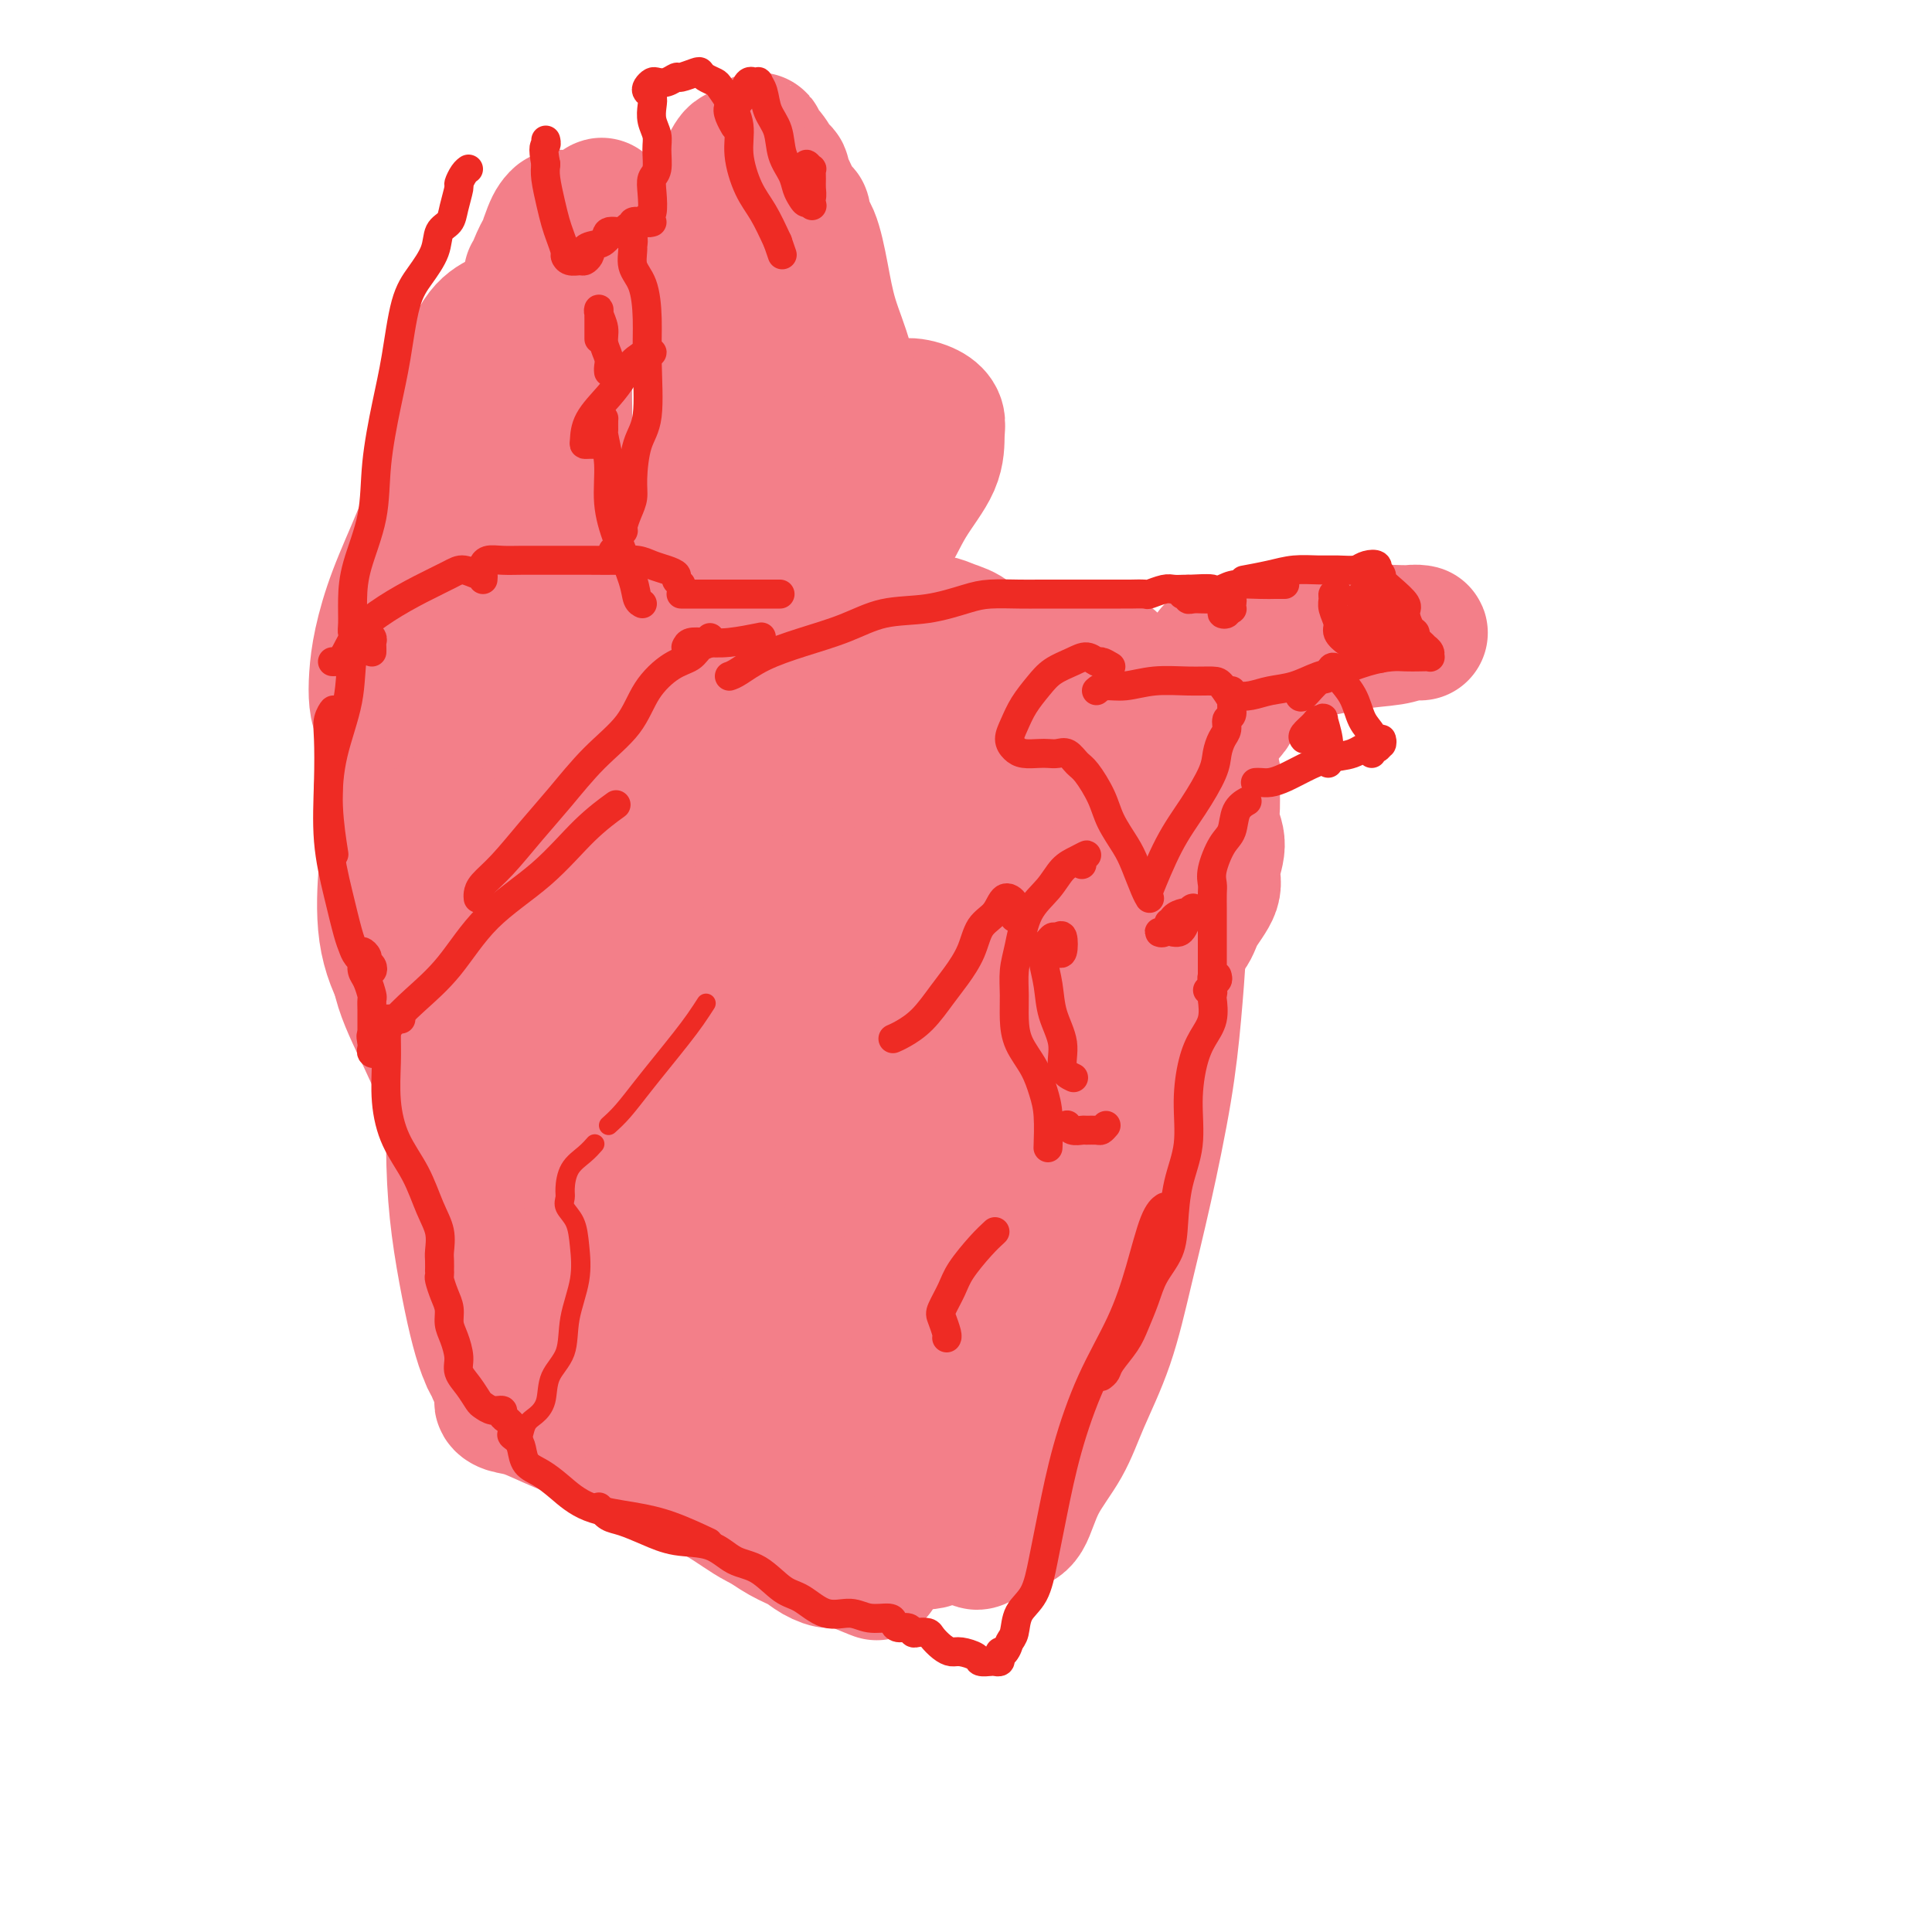 <svg viewBox='0 0 400 400' version='1.1' xmlns='http://www.w3.org/2000/svg' xmlns:xlink='http://www.w3.org/1999/xlink'><g fill='none' stroke='#F37F89' stroke-width='28' stroke-linecap='round' stroke-linejoin='round'><path d='M119,244c0.035,0.239 0.070,0.478 0,1c-0.070,0.522 -0.244,1.325 0,2c0.244,0.675 0.908,1.220 1,1c0.092,-0.220 -0.388,-1.204 -1,-2c-0.612,-0.796 -1.356,-1.402 -2,-3c-0.644,-1.598 -1.186,-4.186 -2,-6c-0.814,-1.814 -1.898,-2.854 -3,-5c-1.102,-2.146 -2.221,-5.400 -4,-8c-1.779,-2.600 -4.217,-4.547 -6,-7c-1.783,-2.453 -2.911,-5.411 -4,-8c-1.089,-2.589 -2.138,-4.810 -3,-7c-0.862,-2.190 -1.537,-4.348 -2,-6c-0.463,-1.652 -0.713,-2.797 -1,-4c-0.287,-1.203 -0.609,-2.464 -1,-4c-0.391,-1.536 -0.851,-3.348 -1,-5c-0.149,-1.652 0.013,-3.145 0,-5c-0.013,-1.855 -0.201,-4.072 0,-6c0.201,-1.928 0.790,-3.567 1,-5c0.210,-1.433 0.041,-2.661 0,-4c-0.041,-1.339 0.045,-2.789 0,-4c-0.045,-1.211 -0.219,-2.184 0,-3c0.219,-0.816 0.833,-1.475 1,-2c0.167,-0.525 -0.114,-0.915 0,-1c0.114,-0.085 0.622,0.136 1,0c0.378,-0.136 0.626,-0.628 1,-1c0.374,-0.372 0.874,-0.625 1,-1c0.126,-0.375 -0.121,-0.874 0,-1c0.121,-0.126 0.609,0.120 1,0c0.391,-0.120 0.683,-0.606 1,-1c0.317,-0.394 0.658,-0.697 1,-1'/><path d='M98,148c1.245,-1.630 0.857,-1.704 1,-2c0.143,-0.296 0.817,-0.814 1,-1c0.183,-0.186 -0.124,-0.040 0,0c0.124,0.040 0.677,-0.027 1,0c0.323,0.027 0.414,0.148 1,0c0.586,-0.148 1.667,-0.566 2,-1c0.333,-0.434 -0.083,-0.886 0,-1c0.083,-0.114 0.665,0.109 1,0c0.335,-0.109 0.422,-0.551 1,-1c0.578,-0.449 1.646,-0.905 2,-1c0.354,-0.095 -0.006,0.171 0,0c0.006,-0.171 0.378,-0.778 1,-1c0.622,-0.222 1.494,-0.059 2,0c0.506,0.059 0.646,0.015 1,0c0.354,-0.015 0.921,-0.001 1,0c0.079,0.001 -0.331,-0.011 0,0c0.331,0.011 1.402,0.043 2,0c0.598,-0.043 0.724,-0.162 1,0c0.276,0.162 0.703,0.606 1,1c0.297,0.394 0.465,0.740 1,1c0.535,0.260 1.438,0.436 2,1c0.562,0.564 0.782,1.515 1,2c0.218,0.485 0.435,0.502 1,1c0.565,0.498 1.478,1.477 2,2c0.522,0.523 0.654,0.592 1,1c0.346,0.408 0.905,1.156 1,2c0.095,0.844 -0.273,1.783 0,2c0.273,0.217 1.189,-0.288 2,0c0.811,0.288 1.517,1.368 2,2c0.483,0.632 0.741,0.816 1,1'/><path d='M131,156c3.136,2.615 2.975,1.151 3,1c0.025,-0.151 0.234,1.009 1,2c0.766,0.991 2.088,1.813 3,3c0.912,1.187 1.414,2.741 2,4c0.586,1.259 1.257,2.224 2,3c0.743,0.776 1.557,1.363 2,2c0.443,0.637 0.514,1.324 1,2c0.486,0.676 1.387,1.343 2,2c0.613,0.657 0.939,1.305 1,2c0.061,0.695 -0.142,1.436 0,2c0.142,0.564 0.631,0.951 1,1c0.369,0.049 0.620,-0.241 1,0c0.380,0.241 0.890,1.014 1,1c0.110,-0.014 -0.179,-0.815 0,-1c0.179,-0.185 0.825,0.246 1,0c0.175,-0.246 -0.120,-1.168 0,-2c0.120,-0.832 0.657,-1.573 1,-2c0.343,-0.427 0.494,-0.538 1,-1c0.506,-0.462 1.369,-1.274 2,-2c0.631,-0.726 1.032,-1.368 2,-2c0.968,-0.632 2.505,-1.256 4,-2c1.495,-0.744 2.949,-1.608 4,-2c1.051,-0.392 1.700,-0.313 3,-1c1.300,-0.687 3.252,-2.142 5,-3c1.748,-0.858 3.292,-1.119 5,-2c1.708,-0.881 3.582,-2.380 5,-3c1.418,-0.620 2.382,-0.359 4,-1c1.618,-0.641 3.891,-2.183 6,-3c2.109,-0.817 4.055,-0.908 6,-1'/><path d='M200,153c7.106,-3.129 3.871,-1.952 4,-2c0.129,-0.048 3.622,-1.320 6,-2c2.378,-0.680 3.640,-0.767 5,-1c1.360,-0.233 2.818,-0.613 4,-1c1.182,-0.387 2.089,-0.780 3,-1c0.911,-0.220 1.826,-0.265 3,0c1.174,0.265 2.608,0.840 4,1c1.392,0.160 2.744,-0.094 4,0c1.256,0.094 2.418,0.536 3,1c0.582,0.464 0.583,0.950 1,1c0.417,0.050 1.249,-0.335 2,0c0.751,0.335 1.422,1.392 2,2c0.578,0.608 1.062,0.768 2,1c0.938,0.232 2.328,0.535 3,1c0.672,0.465 0.625,1.093 1,2c0.375,0.907 1.171,2.094 2,3c0.829,0.906 1.691,1.532 2,2c0.309,0.468 0.064,0.779 0,2c-0.064,1.221 0.052,3.354 0,5c-0.052,1.646 -0.273,2.807 0,4c0.273,1.193 1.039,2.419 1,4c-0.039,1.581 -0.884,3.515 -1,5c-0.116,1.485 0.496,2.519 0,4c-0.496,1.481 -2.101,3.410 -3,5c-0.899,1.590 -1.093,2.841 -2,4c-0.907,1.159 -2.529,2.227 -4,4c-1.471,1.773 -2.792,4.251 -4,6c-1.208,1.749 -2.303,2.768 -3,4c-0.697,1.232 -0.995,2.678 -2,4c-1.005,1.322 -2.716,2.521 -4,4c-1.284,1.479 -2.142,3.240 -3,5'/><path d='M226,220c-4.640,6.300 -3.741,4.050 -4,4c-0.259,-0.050 -1.678,2.099 -3,4c-1.322,1.901 -2.549,3.552 -3,5c-0.451,1.448 -0.126,2.693 -1,4c-0.874,1.307 -2.948,2.676 -4,4c-1.052,1.324 -1.081,2.603 -2,4c-0.919,1.397 -2.728,2.913 -4,5c-1.272,2.087 -2.006,4.743 -3,7c-0.994,2.257 -2.248,4.113 -3,6c-0.752,1.887 -1.003,3.806 -2,6c-0.997,2.194 -2.742,4.663 -4,7c-1.258,2.337 -2.029,4.543 -3,7c-0.971,2.457 -2.141,5.167 -3,7c-0.859,1.833 -1.405,2.790 -2,4c-0.595,1.210 -1.237,2.672 -2,4c-0.763,1.328 -1.647,2.522 -2,3c-0.353,0.478 -0.177,0.239 0,0'/><path d='M87,159c-0.416,0.114 -0.832,0.227 -1,0c-0.168,-0.227 -0.086,-0.795 0,-1c0.086,-0.205 0.178,-0.047 0,0c-0.178,0.047 -0.625,-0.016 -1,0c-0.375,0.016 -0.678,0.111 -1,0c-0.322,-0.111 -0.663,-0.428 -1,0c-0.337,0.428 -0.669,1.602 -1,4c-0.331,2.398 -0.662,6.020 -1,9c-0.338,2.980 -0.682,5.318 -1,9c-0.318,3.682 -0.611,8.709 0,13c0.611,4.291 2.126,7.848 4,11c1.874,3.152 4.107,5.901 5,7c0.893,1.099 0.447,0.550 0,0'/><path d='M100,155c-1.053,-0.083 -2.105,-0.166 -3,0c-0.895,0.166 -1.631,0.581 -2,1c-0.369,0.419 -0.369,0.840 -1,2c-0.631,1.160 -1.892,3.058 -3,5c-1.108,1.942 -2.062,3.929 -3,6c-0.938,2.071 -1.859,4.228 -3,7c-1.141,2.772 -2.501,6.159 -3,9c-0.499,2.841 -0.135,5.134 0,8c0.135,2.866 0.043,6.303 1,10c0.957,3.697 2.963,7.653 5,12c2.037,4.347 4.104,9.085 6,13c1.896,3.915 3.622,7.007 6,9c2.378,1.993 5.408,2.888 8,4c2.592,1.112 4.747,2.442 7,3c2.253,0.558 4.604,0.346 7,0c2.396,-0.346 4.837,-0.824 6,-1c1.163,-0.176 1.046,-0.050 1,0c-0.046,0.050 -0.023,0.025 0,0'/><path d='M88,188c-0.310,0.375 -0.620,0.750 -1,1c-0.380,0.250 -0.829,0.374 -1,1c-0.171,0.626 -0.064,1.755 0,3c0.064,1.245 0.085,2.605 0,4c-0.085,1.395 -0.275,2.823 0,5c0.275,2.177 1.015,5.101 2,8c0.985,2.899 2.216,5.771 4,10c1.784,4.229 4.122,9.813 7,15c2.878,5.187 6.296,9.975 9,14c2.704,4.025 4.693,7.286 7,10c2.307,2.714 4.930,4.882 7,7c2.070,2.118 3.586,4.186 5,6c1.414,1.814 2.727,3.373 4,5c1.273,1.627 2.507,3.322 3,4c0.493,0.678 0.247,0.339 0,0'/><path d='M91,214c0.059,0.264 0.117,0.529 0,2c-0.117,1.471 -0.410,4.150 0,7c0.410,2.850 1.522,5.873 4,9c2.478,3.127 6.320,6.358 10,11c3.680,4.642 7.196,10.695 11,16c3.804,5.305 7.896,9.861 11,13c3.104,3.139 5.220,4.861 8,7c2.780,2.139 6.223,4.696 9,7c2.777,2.304 4.888,4.355 7,6c2.112,1.645 4.226,2.884 6,4c1.774,1.116 3.208,2.108 4,3c0.792,0.892 0.940,1.683 1,2c0.060,0.317 0.030,0.158 0,0'/><path d='M137,279c0.055,0.402 0.109,0.805 0,1c-0.109,0.195 -0.382,0.183 0,1c0.382,0.817 1.418,2.464 3,4c1.582,1.536 3.709,2.962 6,5c2.291,2.038 4.747,4.687 7,7c2.253,2.313 4.303,4.291 6,6c1.697,1.709 3.043,3.149 4,4c0.957,0.851 1.527,1.114 2,2c0.473,0.886 0.849,2.396 1,3c0.151,0.604 0.075,0.302 0,0'/><path d='M161,303c0.445,0.619 0.890,1.238 1,2c0.110,0.762 -0.114,1.668 0,2c0.114,0.332 0.567,0.089 1,0c0.433,-0.089 0.847,-0.024 1,0c0.153,0.024 0.044,0.007 0,0c-0.044,-0.007 -0.022,-0.003 0,0'/><path d='M131,238c0.115,0.445 0.230,0.889 0,1c-0.230,0.111 -0.806,-0.112 -1,0c-0.194,0.112 -0.006,0.559 0,1c0.006,0.441 -0.171,0.878 0,1c0.171,0.122 0.690,-0.069 1,0c0.310,0.069 0.411,0.400 1,0c0.589,-0.400 1.664,-1.530 3,-3c1.336,-1.470 2.931,-3.281 5,-6c2.069,-2.719 4.612,-6.348 7,-10c2.388,-3.652 4.620,-7.327 7,-10c2.380,-2.673 4.906,-4.344 7,-6c2.094,-1.656 3.756,-3.299 5,-5c1.244,-1.701 2.072,-3.462 3,-5c0.928,-1.538 1.958,-2.853 2,-3c0.042,-0.147 -0.903,0.875 -2,2c-1.097,1.125 -2.344,2.355 -4,4c-1.656,1.645 -3.719,3.706 -6,6c-2.281,2.294 -4.779,4.821 -8,8c-3.221,3.179 -7.164,7.011 -11,11c-3.836,3.989 -7.565,8.137 -10,11c-2.435,2.863 -3.575,4.441 -5,6c-1.425,1.559 -3.135,3.098 -3,3c0.135,-0.098 2.113,-1.834 4,-4c1.887,-2.166 3.682,-4.762 6,-8c2.318,-3.238 5.159,-7.119 8,-11'/><path d='M140,221c5.100,-5.664 8.850,-8.325 13,-12c4.150,-3.675 8.699,-8.365 12,-12c3.301,-3.635 5.354,-6.216 8,-9c2.646,-2.784 5.886,-5.771 8,-8c2.114,-2.229 3.102,-3.701 4,-5c0.898,-1.299 1.705,-2.425 3,-3c1.295,-0.575 3.080,-0.600 4,-1c0.920,-0.400 0.977,-1.173 1,-2c0.023,-0.827 0.012,-1.706 0,-2c-0.012,-0.294 -0.026,-0.004 0,0c0.026,0.004 0.090,-0.279 0,-1c-0.090,-0.721 -0.335,-1.879 0,-3c0.335,-1.121 1.250,-2.205 2,-3c0.750,-0.795 1.335,-1.303 2,-2c0.665,-0.697 1.412,-1.584 2,-2c0.588,-0.416 1.019,-0.361 1,0c-0.019,0.361 -0.486,1.028 -1,2c-0.514,0.972 -1.075,2.248 -2,4c-0.925,1.752 -2.213,3.980 -4,7c-1.787,3.020 -4.074,6.831 -7,12c-2.926,5.169 -6.493,11.694 -10,18c-3.507,6.306 -6.955,12.392 -10,18c-3.045,5.608 -5.687,10.737 -9,15c-3.313,4.263 -7.295,7.658 -9,9c-1.705,1.342 -1.131,0.630 -1,0c0.131,-0.630 -0.181,-1.179 1,-4c1.181,-2.821 3.857,-7.913 7,-13c3.143,-5.087 6.755,-10.168 11,-16c4.245,-5.832 9.122,-12.416 14,-19'/><path d='M180,189c7.008,-8.826 12.028,-13.392 17,-18c4.972,-4.608 9.897,-9.258 14,-12c4.103,-2.742 7.385,-3.574 9,-4c1.615,-0.426 1.563,-0.444 1,1c-0.563,1.444 -1.637,4.350 -4,8c-2.363,3.650 -6.016,8.044 -10,13c-3.984,4.956 -8.299,10.475 -14,17c-5.701,6.525 -12.788,14.058 -19,21c-6.212,6.942 -11.548,13.293 -16,18c-4.452,4.707 -8.018,7.768 -10,10c-1.982,2.232 -2.378,3.634 -2,4c0.378,0.366 1.530,-0.303 4,-2c2.470,-1.697 6.256,-4.422 10,-8c3.744,-3.578 7.445,-8.009 12,-13c4.555,-4.991 9.963,-10.543 16,-16c6.037,-5.457 12.701,-10.821 18,-15c5.299,-4.179 9.231,-7.173 12,-10c2.769,-2.827 4.374,-5.485 6,-7c1.626,-1.515 3.273,-1.886 4,-2c0.727,-0.114 0.535,0.030 -1,1c-1.535,0.970 -4.412,2.766 -7,6c-2.588,3.234 -4.886,7.907 -8,12c-3.114,4.093 -7.043,7.608 -12,13c-4.957,5.392 -10.941,12.663 -16,19c-5.059,6.337 -9.194,11.739 -13,17c-3.806,5.261 -7.282,10.379 -10,14c-2.718,3.621 -4.677,5.744 -6,7c-1.323,1.256 -2.010,1.646 -2,2c0.010,0.354 0.717,0.673 2,0c1.283,-0.673 3.141,-2.336 5,-4'/><path d='M160,261c2.006,-1.608 3.520,-3.628 6,-7c2.480,-3.372 5.926,-8.096 10,-13c4.074,-4.904 8.775,-9.987 14,-16c5.225,-6.013 10.972,-12.957 16,-18c5.028,-5.043 9.336,-8.184 13,-11c3.664,-2.816 6.684,-5.307 9,-7c2.316,-1.693 3.928,-2.587 5,-3c1.072,-0.413 1.606,-0.345 1,1c-0.606,1.345 -2.350,3.967 -5,8c-2.650,4.033 -6.206,9.477 -10,15c-3.794,5.523 -7.826,11.124 -13,18c-5.174,6.876 -11.489,15.028 -17,22c-5.511,6.972 -10.218,12.766 -14,18c-3.782,5.234 -6.638,9.909 -8,13c-1.362,3.091 -1.229,4.597 -1,5c0.229,0.403 0.556,-0.298 2,-2c1.444,-1.702 4.007,-4.406 7,-8c2.993,-3.594 6.417,-8.078 10,-13c3.583,-4.922 7.324,-10.281 12,-16c4.676,-5.719 10.286,-11.797 15,-17c4.714,-5.203 8.533,-9.532 11,-13c2.467,-3.468 3.582,-6.075 5,-8c1.418,-1.925 3.137,-3.166 4,-4c0.863,-0.834 0.868,-1.260 0,-1c-0.868,0.260 -2.611,1.206 -5,3c-2.389,1.794 -5.425,4.436 -9,8c-3.575,3.564 -7.690,8.052 -12,13c-4.310,4.948 -8.815,10.357 -14,16c-5.185,5.643 -11.050,11.519 -16,17c-4.950,5.481 -8.986,10.566 -12,14c-3.014,3.434 -5.007,5.217 -7,7'/><path d='M157,282c-10.309,11.290 -5.580,6.016 -4,4c1.580,-2.016 0.013,-0.775 0,-1c-0.013,-0.225 1.528,-1.916 4,-5c2.472,-3.084 5.874,-7.560 9,-12c3.126,-4.440 5.975,-8.845 9,-14c3.025,-5.155 6.227,-11.062 10,-17c3.773,-5.938 8.119,-11.908 11,-16c2.881,-4.092 4.298,-6.308 5,-8c0.702,-1.692 0.690,-2.861 0,-2c-0.690,0.861 -2.057,3.752 -5,7c-2.943,3.248 -7.463,6.854 -11,10c-3.537,3.146 -6.091,5.834 -10,9c-3.909,3.166 -9.173,6.810 -13,9c-3.827,2.190 -6.216,2.925 -7,2c-0.784,-0.925 0.038,-3.510 2,-7c1.962,-3.490 5.065,-7.887 9,-13c3.935,-5.113 8.702,-10.943 14,-17c5.298,-6.057 11.126,-12.339 17,-18c5.874,-5.661 11.795,-10.699 18,-16c6.205,-5.301 12.693,-10.866 18,-15c5.307,-4.134 9.434,-6.839 13,-9c3.566,-2.161 6.572,-3.778 8,-5c1.428,-1.222 1.277,-2.047 1,-2c-0.277,0.047 -0.681,0.967 -2,2c-1.319,1.033 -3.554,2.180 -6,3c-2.446,0.820 -5.104,1.311 -7,2c-1.896,0.689 -3.030,1.574 -4,2c-0.970,0.426 -1.775,0.393 -2,0c-0.225,-0.393 0.132,-1.144 1,-2c0.868,-0.856 2.248,-1.816 4,-3c1.752,-1.184 3.876,-2.592 6,-4'/><path d='M245,146c2.573,-1.919 4.507,-2.217 6,-3c1.493,-0.783 2.546,-2.052 4,-3c1.454,-0.948 3.307,-1.573 5,-2c1.693,-0.427 3.224,-0.654 4,-1c0.776,-0.346 0.797,-0.811 0,-1c-0.797,-0.189 -2.413,-0.103 -4,0c-1.587,0.103 -3.145,0.223 -4,0c-0.855,-0.223 -1.007,-0.790 -2,-1c-0.993,-0.210 -2.828,-0.063 -3,0c-0.172,0.063 1.318,0.042 3,0c1.682,-0.042 3.556,-0.106 6,0c2.444,0.106 5.458,0.382 9,0c3.542,-0.382 7.613,-1.423 11,-2c3.387,-0.577 6.092,-0.690 8,-1c1.908,-0.310 3.020,-0.816 4,-1c0.980,-0.184 1.828,-0.046 2,0c0.172,0.046 -0.334,0.001 -1,0c-0.666,-0.001 -1.493,0.041 -3,0c-1.507,-0.041 -3.692,-0.165 -6,0c-2.308,0.165 -4.737,0.617 -7,1c-2.263,0.383 -4.359,0.695 -6,1c-1.641,0.305 -2.826,0.603 -4,1c-1.174,0.397 -2.336,0.892 -3,1c-0.664,0.108 -0.830,-0.173 -1,0c-0.170,0.173 -0.345,0.799 0,1c0.345,0.201 1.208,-0.023 1,0c-0.208,0.023 -1.488,0.292 -3,1c-1.512,0.708 -3.256,1.854 -5,3'/><path d='M256,140c-3.502,1.736 -4.758,2.576 -7,4c-2.242,1.424 -5.472,3.431 -8,5c-2.528,1.569 -4.355,2.700 -6,4c-1.645,1.300 -3.108,2.770 -5,5c-1.892,2.230 -4.214,5.219 -6,8c-1.786,2.781 -3.035,5.353 -4,7c-0.965,1.647 -1.644,2.369 -2,3c-0.356,0.631 -0.389,1.169 0,1c0.389,-0.169 1.200,-1.047 2,-2c0.800,-0.953 1.590,-1.982 3,-3c1.410,-1.018 3.440,-2.026 5,-3c1.560,-0.974 2.649,-1.915 4,-3c1.351,-1.085 2.963,-2.313 4,-3c1.037,-0.687 1.498,-0.831 2,0c0.502,0.831 1.044,2.637 1,4c-0.044,1.363 -0.675,2.283 -1,4c-0.325,1.717 -0.345,4.232 -1,7c-0.655,2.768 -1.944,5.787 -3,9c-1.056,3.213 -1.878,6.618 -3,10c-1.122,3.382 -2.546,6.741 -3,10c-0.454,3.259 0.060,6.416 0,9c-0.060,2.584 -0.693,4.593 -1,6c-0.307,1.407 -0.289,2.212 0,3c0.289,0.788 0.847,1.558 1,2c0.153,0.442 -0.100,0.555 0,0c0.100,-0.555 0.552,-1.779 1,-3c0.448,-1.221 0.891,-2.441 1,-4c0.109,-1.559 -0.115,-3.459 0,-6c0.115,-2.541 0.569,-5.723 1,-8c0.431,-2.277 0.837,-3.651 1,-4c0.163,-0.349 0.081,0.325 0,1'/><path d='M232,203c0.576,-2.222 -0.483,3.222 -1,8c-0.517,4.778 -0.491,8.890 -1,13c-0.509,4.110 -1.554,8.217 -2,12c-0.446,3.783 -0.292,7.241 -1,11c-0.708,3.759 -2.278,7.820 -3,11c-0.722,3.180 -0.598,5.479 -1,8c-0.402,2.521 -1.331,5.265 -2,7c-0.669,1.735 -1.077,2.461 -1,3c0.077,0.539 0.638,0.892 1,1c0.362,0.108 0.523,-0.028 1,-1c0.477,-0.972 1.268,-2.781 2,-5c0.732,-2.219 1.403,-4.849 2,-8c0.597,-3.151 1.120,-6.823 2,-11c0.880,-4.177 2.119,-8.859 3,-12c0.881,-3.141 1.405,-4.742 2,-6c0.595,-1.258 1.263,-2.175 2,-3c0.737,-0.825 1.545,-1.559 2,-2c0.455,-0.441 0.557,-0.590 1,-1c0.443,-0.410 1.229,-1.080 1,-1c-0.229,0.080 -1.471,0.909 -2,2c-0.529,1.091 -0.344,2.442 -1,4c-0.656,1.558 -2.152,3.321 -3,5c-0.848,1.679 -1.048,3.272 -2,6c-0.952,2.728 -2.655,6.589 -4,10c-1.345,3.411 -2.331,6.371 -3,8c-0.669,1.629 -1.022,1.925 -1,2c0.022,0.075 0.418,-0.073 1,-1c0.582,-0.927 1.349,-2.634 2,-5c0.651,-2.366 1.186,-5.390 2,-9c0.814,-3.610 1.907,-7.805 3,-12'/><path d='M231,237c1.315,-7.083 1.102,-12.291 2,-18c0.898,-5.709 2.907,-11.920 4,-17c1.093,-5.080 1.271,-9.030 2,-11c0.729,-1.970 2.009,-1.959 3,-2c0.991,-0.041 1.693,-0.132 2,1c0.307,1.132 0.217,3.489 0,7c-0.217,3.511 -0.563,8.177 -1,13c-0.437,4.823 -0.967,9.802 -2,16c-1.033,6.198 -2.571,13.614 -4,20c-1.429,6.386 -2.749,11.741 -4,17c-1.251,5.259 -2.431,10.421 -4,15c-1.569,4.579 -3.525,8.573 -5,12c-1.475,3.427 -2.469,6.285 -4,9c-1.531,2.715 -3.600,5.287 -5,8c-1.400,2.713 -2.133,5.567 -3,7c-0.867,1.433 -1.868,1.443 -3,2c-1.132,0.557 -2.394,1.659 -3,2c-0.606,0.341 -0.554,-0.081 -1,0c-0.446,0.081 -1.390,0.663 -2,1c-0.610,0.337 -0.888,0.429 -1,0c-0.112,-0.429 -0.059,-1.379 0,-2c0.059,-0.621 0.124,-0.912 0,-1c-0.124,-0.088 -0.437,0.028 -1,0c-0.563,-0.028 -1.377,-0.199 -2,0c-0.623,0.199 -1.056,0.769 -2,1c-0.944,0.231 -2.400,0.123 -4,0c-1.600,-0.123 -3.346,-0.259 -5,-1c-1.654,-0.741 -3.217,-2.085 -5,-3c-1.783,-0.915 -3.788,-1.400 -6,-3c-2.212,-1.600 -4.632,-4.314 -7,-7c-2.368,-2.686 -4.684,-5.343 -7,-8'/><path d='M163,295c-4.573,-4.581 -3.506,-5.535 -4,-8c-0.494,-2.465 -2.549,-6.443 -4,-9c-1.451,-2.557 -2.298,-3.693 -3,-6c-0.702,-2.307 -1.258,-5.785 -2,-8c-0.742,-2.215 -1.669,-3.166 -2,-4c-0.331,-0.834 -0.067,-1.552 0,-1c0.067,0.552 -0.062,2.374 0,5c0.062,2.626 0.316,6.055 1,9c0.684,2.945 1.797,5.404 4,9c2.203,3.596 5.494,8.329 8,13c2.506,4.671 4.227,9.282 6,13c1.773,3.718 3.598,6.545 5,8c1.402,1.455 2.381,1.540 3,2c0.619,0.460 0.878,1.297 1,1c0.122,-0.297 0.109,-1.727 -1,-3c-1.109,-1.273 -3.312,-2.390 -5,-4c-1.688,-1.610 -2.862,-3.715 -5,-7c-2.138,-3.285 -5.242,-7.751 -8,-13c-2.758,-5.249 -5.172,-11.279 -7,-15c-1.828,-3.721 -3.070,-5.131 -4,-6c-0.930,-0.869 -1.549,-1.197 -2,-1c-0.451,0.197 -0.736,0.919 0,2c0.736,1.081 2.492,2.519 4,5c1.508,2.481 2.768,6.003 5,10c2.232,3.997 5.434,8.470 9,13c3.566,4.530 7.494,9.117 11,12c3.506,2.883 6.589,4.061 9,5c2.411,0.939 4.149,1.637 6,2c1.851,0.363 3.815,0.389 5,0c1.185,-0.389 1.593,-1.195 2,-2'/><path d='M195,317c1.553,-0.561 1.937,-0.962 2,-1c0.063,-0.038 -0.194,0.288 0,0c0.194,-0.288 0.838,-1.190 1,-2c0.162,-0.810 -0.157,-1.527 0,-2c0.157,-0.473 0.789,-0.703 1,-1c0.211,-0.297 0.002,-0.661 0,-1c-0.002,-0.339 0.202,-0.654 0,-1c-0.202,-0.346 -0.811,-0.722 -1,-1c-0.189,-0.278 0.040,-0.457 0,-1c-0.040,-0.543 -0.350,-1.449 -1,-3c-0.650,-1.551 -1.642,-3.746 -3,-7c-1.358,-3.254 -3.083,-7.566 -5,-12c-1.917,-4.434 -4.028,-8.989 -5,-12c-0.972,-3.011 -0.806,-4.476 -1,-5c-0.194,-0.524 -0.749,-0.105 -1,0c-0.251,0.105 -0.198,-0.103 0,1c0.198,1.103 0.541,3.518 1,6c0.459,2.482 1.034,5.032 2,8c0.966,2.968 2.322,6.356 4,9c1.678,2.644 3.679,4.544 5,6c1.321,1.456 1.961,2.466 2,3c0.039,0.534 -0.524,0.590 -1,0c-0.476,-0.590 -0.864,-1.828 -2,-3c-1.136,-1.172 -3.020,-2.279 -5,-4c-1.980,-1.721 -4.055,-4.055 -7,-7c-2.945,-2.945 -6.758,-6.501 -10,-10c-3.242,-3.499 -5.911,-6.942 -9,-10c-3.089,-3.058 -6.597,-5.731 -9,-7c-2.403,-1.269 -3.702,-1.135 -5,-1'/><path d='M148,259c-2.595,-1.247 -2.084,-0.364 -2,0c0.084,0.364 -0.259,0.208 0,1c0.259,0.792 1.118,2.531 2,4c0.882,1.469 1.785,2.668 3,4c1.215,1.332 2.743,2.795 4,4c1.257,1.205 2.245,2.151 3,3c0.755,0.849 1.279,1.603 1,2c-0.279,0.397 -1.359,0.439 -3,0c-1.641,-0.439 -3.842,-1.358 -6,-3c-2.158,-1.642 -4.273,-4.006 -6,-7c-1.727,-2.994 -3.066,-6.617 -5,-11c-1.934,-4.383 -4.461,-9.528 -6,-14c-1.539,-4.472 -2.089,-8.273 -3,-12c-0.911,-3.727 -2.184,-7.379 -3,-11c-0.816,-3.621 -1.174,-7.210 -2,-11c-0.826,-3.790 -2.119,-7.782 -3,-11c-0.881,-3.218 -1.350,-5.663 -2,-8c-0.650,-2.337 -1.481,-4.565 -2,-6c-0.519,-1.435 -0.724,-2.075 -1,-2c-0.276,0.075 -0.622,0.866 -1,2c-0.378,1.134 -0.788,2.610 -1,5c-0.212,2.390 -0.226,5.694 0,9c0.226,3.306 0.691,6.614 2,11c1.309,4.386 3.461,9.852 5,14c1.539,4.148 2.464,6.980 3,9c0.536,2.020 0.682,3.230 1,4c0.318,0.770 0.806,1.101 1,1c0.194,-0.101 0.093,-0.635 0,-2c-0.093,-1.365 -0.179,-3.560 -1,-6c-0.821,-2.440 -2.377,-5.126 -4,-9c-1.623,-3.874 -3.311,-8.937 -5,-14'/><path d='M117,205c-2.973,-8.431 -5.906,-14.508 -8,-21c-2.094,-6.492 -3.348,-13.400 -4,-17c-0.652,-3.600 -0.703,-3.892 -1,-5c-0.297,-1.108 -0.842,-3.031 0,-4c0.842,-0.969 3.071,-0.985 5,0c1.929,0.985 3.559,2.972 6,6c2.441,3.028 5.694,7.096 9,11c3.306,3.904 6.666,7.643 10,11c3.334,3.357 6.641,6.333 9,8c2.359,1.667 3.771,2.024 5,3c1.229,0.976 2.276,2.571 3,3c0.724,0.429 1.125,-0.306 1,-1c-0.125,-0.694 -0.777,-1.346 -2,-3c-1.223,-1.654 -3.016,-4.310 -5,-7c-1.984,-2.690 -4.159,-5.413 -7,-9c-2.841,-3.587 -6.347,-8.038 -10,-12c-3.653,-3.962 -7.453,-7.435 -10,-9c-2.547,-1.565 -3.839,-1.223 -5,-1c-1.161,0.223 -2.189,0.328 -3,1c-0.811,0.672 -1.406,1.910 -1,4c0.406,2.090 1.811,5.033 3,8c1.189,2.967 2.160,5.957 4,9c1.840,3.043 4.549,6.138 7,9c2.451,2.862 4.643,5.490 6,7c1.357,1.510 1.879,1.903 2,2c0.121,0.097 -0.158,-0.101 -1,-1c-0.842,-0.899 -2.246,-2.499 -4,-4c-1.754,-1.501 -3.857,-2.904 -6,-5c-2.143,-2.096 -4.327,-4.885 -7,-8c-2.673,-3.115 -5.837,-6.558 -9,-10'/><path d='M104,170c-5.664,-5.829 -6.325,-6.400 -7,-8c-0.675,-1.600 -1.365,-4.229 -2,-6c-0.635,-1.771 -1.214,-2.684 -2,-4c-0.786,-1.316 -1.780,-3.034 -2,-5c-0.220,-1.966 0.334,-4.178 0,-6c-0.334,-1.822 -1.556,-3.253 -2,-4c-0.444,-0.747 -0.108,-0.808 0,-1c0.108,-0.192 -0.011,-0.514 0,0c0.011,0.514 0.151,1.865 0,3c-0.151,1.135 -0.592,2.056 -1,3c-0.408,0.944 -0.781,1.911 -1,3c-0.219,1.089 -0.283,2.298 -1,3c-0.717,0.702 -2.088,0.896 -3,1c-0.912,0.104 -1.367,0.118 -2,0c-0.633,-0.118 -1.444,-0.368 -2,-1c-0.556,-0.632 -0.855,-1.648 -1,-3c-0.145,-1.352 -0.134,-3.041 0,-5c0.134,-1.959 0.391,-4.186 1,-7c0.609,-2.814 1.569,-6.213 3,-10c1.431,-3.787 3.334,-7.963 5,-12c1.666,-4.037 3.097,-7.936 4,-12c0.903,-4.064 1.279,-8.295 2,-12c0.721,-3.705 1.788,-6.886 3,-10c1.212,-3.114 2.568,-6.161 4,-8c1.432,-1.839 2.939,-2.470 4,-3c1.061,-0.530 1.677,-0.960 2,-1c0.323,-0.040 0.355,0.309 0,1c-0.355,0.691 -1.096,1.725 -2,3c-0.904,1.275 -1.973,2.793 -3,5c-1.027,2.207 -2.014,5.104 -3,8'/><path d='M98,82c-1.574,4.016 -2.510,6.057 -3,11c-0.490,4.943 -0.535,12.790 -1,21c-0.465,8.210 -1.352,16.784 -2,22c-0.648,5.216 -1.059,7.075 -1,8c0.059,0.925 0.588,0.917 1,1c0.412,0.083 0.708,0.256 1,-1c0.292,-1.256 0.579,-3.941 1,-7c0.421,-3.059 0.977,-6.492 1,-10c0.023,-3.508 -0.485,-7.091 0,-11c0.485,-3.909 1.964,-8.145 3,-13c1.036,-4.855 1.628,-10.329 3,-16c1.372,-5.671 3.523,-11.540 5,-16c1.477,-4.460 2.280,-7.513 3,-10c0.720,-2.487 1.357,-4.408 2,-6c0.643,-1.592 1.294,-2.855 2,-4c0.706,-1.145 1.469,-2.173 2,-3c0.531,-0.827 0.832,-1.455 1,-2c0.168,-0.545 0.204,-1.009 0,-1c-0.204,0.009 -0.646,0.492 -1,1c-0.354,0.508 -0.619,1.043 -1,2c-0.381,0.957 -0.877,2.338 -1,3c-0.123,0.662 0.127,0.607 0,1c-0.127,0.393 -0.631,1.233 -1,2c-0.369,0.767 -0.602,1.459 -1,2c-0.398,0.541 -0.959,0.931 -1,1c-0.041,0.069 0.439,-0.183 1,-1c0.561,-0.817 1.202,-2.198 2,-3c0.798,-0.802 1.753,-1.024 3,-2c1.247,-0.976 2.785,-2.708 4,-4c1.215,-1.292 2.108,-2.146 3,-3'/><path d='M123,44c2.319,-2.314 1.616,-1.597 1,0c-0.616,1.597 -1.146,4.076 -2,7c-0.854,2.924 -2.033,6.294 -3,10c-0.967,3.706 -1.722,7.748 -2,13c-0.278,5.252 -0.077,11.713 0,18c0.077,6.287 0.031,12.399 0,19c-0.031,6.601 -0.046,13.692 0,19c0.046,5.308 0.154,8.832 0,12c-0.154,3.168 -0.571,5.979 -1,8c-0.429,2.021 -0.872,3.250 -1,4c-0.128,0.750 0.058,1.020 0,1c-0.058,-0.020 -0.361,-0.329 0,-2c0.361,-1.671 1.385,-4.704 2,-8c0.615,-3.296 0.823,-6.856 2,-11c1.177,-4.144 3.325,-8.874 5,-13c1.675,-4.126 2.878,-7.650 4,-10c1.122,-2.350 2.165,-3.526 3,-4c0.835,-0.474 1.464,-0.245 2,1c0.536,1.245 0.981,3.505 1,6c0.019,2.495 -0.388,5.225 -1,9c-0.612,3.775 -1.428,8.595 -3,14c-1.572,5.405 -3.900,11.396 -6,16c-2.100,4.604 -3.974,7.819 -5,10c-1.026,2.181 -1.206,3.326 -1,4c0.206,0.674 0.798,0.877 2,1c1.202,0.123 3.016,0.165 5,-1c1.984,-1.165 4.139,-3.539 6,-6c1.861,-2.461 3.427,-5.010 6,-8c2.573,-2.990 6.154,-6.420 9,-10c2.846,-3.580 4.956,-7.308 7,-10c2.044,-2.692 4.022,-4.346 6,-6'/><path d='M159,127c5.877,-7.291 3.570,-5.519 3,-5c-0.570,0.519 0.596,-0.217 1,0c0.404,0.217 0.046,1.386 -1,3c-1.046,1.614 -2.781,3.672 -5,6c-2.219,2.328 -4.921,4.926 -7,8c-2.079,3.074 -3.533,6.626 -6,10c-2.467,3.374 -5.947,6.572 -8,9c-2.053,2.428 -2.681,4.088 -3,5c-0.319,0.912 -0.331,1.078 0,1c0.331,-0.078 1.003,-0.399 2,-1c0.997,-0.601 2.318,-1.483 4,-3c1.682,-1.517 3.723,-3.669 6,-6c2.277,-2.331 4.788,-4.840 8,-8c3.212,-3.160 7.123,-6.969 11,-11c3.877,-4.031 7.718,-8.284 11,-12c3.282,-3.716 6.005,-6.897 8,-10c1.995,-3.103 3.262,-6.130 5,-9c1.738,-2.870 3.945,-5.582 5,-8c1.055,-2.418 0.956,-4.540 1,-6c0.044,-1.460 0.231,-2.258 0,-3c-0.231,-0.742 -0.880,-1.429 -2,-2c-1.120,-0.571 -2.712,-1.026 -4,-1c-1.288,0.026 -2.272,0.533 -3,1c-0.728,0.467 -1.200,0.895 -2,2c-0.800,1.105 -1.928,2.888 -3,5c-1.072,2.112 -2.088,4.552 -3,7c-0.912,2.448 -1.719,4.904 -2,7c-0.281,2.096 -0.037,3.834 0,4c0.037,0.166 -0.132,-1.238 0,-3c0.132,-1.762 0.566,-3.881 1,-6'/><path d='M176,101c0.150,-2.486 0.024,-4.202 0,-7c-0.024,-2.798 0.055,-6.679 0,-10c-0.055,-3.321 -0.243,-6.082 -1,-9c-0.757,-2.918 -2.084,-5.991 -3,-9c-0.916,-3.009 -1.420,-5.952 -2,-9c-0.580,-3.048 -1.234,-6.199 -2,-8c-0.766,-1.801 -1.644,-2.251 -2,-3c-0.356,-0.749 -0.190,-1.796 0,-2c0.190,-0.204 0.405,0.436 0,0c-0.405,-0.436 -1.431,-1.946 -2,-3c-0.569,-1.054 -0.680,-1.651 -1,-2c-0.320,-0.349 -0.850,-0.450 -1,-1c-0.150,-0.550 0.079,-1.550 0,-2c-0.079,-0.450 -0.466,-0.351 -1,-1c-0.534,-0.649 -1.214,-2.046 -2,-3c-0.786,-0.954 -1.677,-1.466 -2,-2c-0.323,-0.534 -0.078,-1.090 0,-1c0.078,0.090 -0.012,0.825 0,1c0.012,0.175 0.126,-0.210 0,0c-0.126,0.210 -0.492,1.015 0,2c0.492,0.985 1.841,2.151 3,4c1.159,1.849 2.127,4.382 3,7c0.873,2.618 1.650,5.322 3,10c1.350,4.678 3.271,11.331 5,17c1.729,5.669 3.265,10.353 4,14c0.735,3.647 0.669,6.257 0,9c-0.669,2.743 -1.941,5.621 -3,8c-1.059,2.379 -1.904,4.261 -3,6c-1.096,1.739 -2.443,3.336 -3,4c-0.557,0.664 -0.325,0.394 -1,0c-0.675,-0.394 -2.259,-0.914 -3,-2c-0.741,-1.086 -0.640,-2.739 -1,-5c-0.360,-2.261 -1.180,-5.131 -2,-8'/><path d='M159,96c-0.886,-3.598 -1.600,-6.095 -2,-9c-0.400,-2.905 -0.486,-6.220 -1,-9c-0.514,-2.780 -1.455,-5.027 -2,-7c-0.545,-1.973 -0.694,-3.672 -1,-5c-0.306,-1.328 -0.770,-2.284 -1,-3c-0.230,-0.716 -0.225,-1.191 0,-3c0.225,-1.809 0.672,-4.951 1,-8c0.328,-3.049 0.537,-6.004 1,-9c0.463,-2.996 1.178,-6.031 1,-8c-0.178,-1.969 -1.250,-2.870 -2,-3c-0.750,-0.130 -1.179,0.511 -2,2c-0.821,1.489 -2.036,3.824 -3,7c-0.964,3.176 -1.679,7.192 -2,12c-0.321,4.808 -0.249,10.407 0,16c0.249,5.593 0.676,11.181 1,17c0.324,5.819 0.546,11.871 0,17c-0.546,5.129 -1.858,9.336 -3,13c-1.142,3.664 -2.113,6.785 -3,9c-0.887,2.215 -1.691,3.526 -2,4c-0.309,0.474 -0.124,0.113 0,-1c0.124,-1.113 0.188,-2.976 0,-5c-0.188,-2.024 -0.628,-4.209 -1,-6c-0.372,-1.791 -0.677,-3.188 -1,-4c-0.323,-0.812 -0.663,-1.039 -1,1c-0.337,2.039 -0.672,6.345 -1,13c-0.328,6.655 -0.650,15.661 0,25c0.650,9.339 2.273,19.012 4,30c1.727,10.988 3.557,23.289 5,35c1.443,11.711 2.500,22.830 4,32c1.500,9.170 3.442,16.392 6,22c2.558,5.608 5.731,9.602 9,13c3.269,3.398 6.635,6.199 10,9'/><path d='M173,293c5.006,4.033 8.020,3.116 11,1c2.980,-2.116 5.927,-5.430 9,-10c3.073,-4.570 6.272,-10.394 8,-17c1.728,-6.606 1.986,-13.994 3,-21c1.014,-7.006 2.786,-13.631 4,-17c1.214,-3.369 1.872,-3.482 2,-3c0.128,0.482 -0.273,1.558 -1,4c-0.727,2.442 -1.779,6.248 -3,12c-1.221,5.752 -2.613,13.450 -4,21c-1.387,7.550 -2.771,14.954 -4,22c-1.229,7.046 -2.302,13.736 -3,18c-0.698,4.264 -1.021,6.102 -1,7c0.021,0.898 0.387,0.856 1,-1c0.613,-1.856 1.473,-5.526 2,-10c0.527,-4.474 0.721,-9.753 1,-15c0.279,-5.247 0.644,-10.462 1,-17c0.356,-6.538 0.704,-14.398 1,-20c0.296,-5.602 0.540,-8.946 1,-11c0.460,-2.054 1.136,-2.820 1,-3c-0.136,-0.180 -1.082,0.224 -2,1c-0.918,0.776 -1.806,1.925 -3,3c-1.194,1.075 -2.692,2.078 -4,3c-1.308,0.922 -2.426,1.764 -4,1c-1.574,-0.764 -3.604,-3.135 -5,-6c-1.396,-2.865 -2.156,-6.225 -4,-10c-1.844,-3.775 -4.770,-7.966 -8,-13c-3.230,-5.034 -6.763,-10.910 -9,-16c-2.237,-5.090 -3.177,-9.395 -4,-13c-0.823,-3.605 -1.529,-6.509 -2,-9c-0.471,-2.491 -0.706,-4.569 0,-7c0.706,-2.431 2.353,-5.216 4,-8'/><path d='M161,159c1.511,-2.477 3.288,-4.671 5,-7c1.712,-2.329 3.359,-4.793 5,-7c1.641,-2.207 3.274,-4.158 5,-5c1.726,-0.842 3.543,-0.577 5,-1c1.457,-0.423 2.554,-1.536 4,-2c1.446,-0.464 3.240,-0.278 5,0c1.760,0.278 3.484,0.649 5,1c1.516,0.351 2.822,0.680 4,1c1.178,0.320 2.226,0.629 3,1c0.774,0.371 1.274,0.803 2,1c0.726,0.197 1.679,0.159 2,0c0.321,-0.159 0.011,-0.437 0,-1c-0.011,-0.563 0.278,-1.409 0,-2c-0.278,-0.591 -1.122,-0.926 -2,-2c-0.878,-1.074 -1.788,-2.885 -3,-4c-1.212,-1.115 -2.725,-1.532 -4,-2c-1.275,-0.468 -2.313,-0.986 -3,-1c-0.687,-0.014 -1.025,0.475 -1,1c0.025,0.525 0.411,1.087 2,2c1.589,0.913 4.380,2.178 7,3c2.620,0.822 5.069,1.202 8,2c2.931,0.798 6.345,2.015 9,3c2.655,0.985 4.549,1.738 6,2c1.451,0.262 2.457,0.032 3,0c0.543,-0.032 0.624,0.134 0,0c-0.624,-0.134 -1.953,-0.569 -4,-1c-2.047,-0.431 -4.811,-0.859 -7,-1c-2.189,-0.141 -3.803,0.003 -6,0c-2.197,-0.003 -4.976,-0.155 -7,-1c-2.024,-0.845 -3.293,-2.384 -4,-3c-0.707,-0.616 -0.854,-0.308 -1,0'/><path d='M199,136c-3.938,-0.929 0.715,-0.250 4,0c3.285,0.250 5.200,0.071 7,0c1.800,-0.071 3.485,-0.033 6,0c2.515,0.033 5.862,0.062 8,0c2.138,-0.062 3.068,-0.213 4,0c0.932,0.213 1.866,0.792 2,1c0.134,0.208 -0.533,0.046 -2,0c-1.467,-0.046 -3.734,0.026 -6,0c-2.266,-0.026 -4.530,-0.149 -7,0c-2.470,0.149 -5.146,0.570 -8,1c-2.854,0.430 -5.887,0.868 -9,1c-3.113,0.132 -6.306,-0.041 -9,1c-2.694,1.041 -4.890,3.295 -6,5c-1.110,1.705 -1.134,2.861 -1,4c0.134,1.139 0.427,2.260 1,3c0.573,0.740 1.426,1.098 3,2c1.574,0.902 3.869,2.350 6,4c2.131,1.650 4.097,3.504 6,6c1.903,2.496 3.743,5.633 6,11c2.257,5.367 4.931,12.962 6,16c1.069,3.038 0.535,1.519 0,0'/><path d='M112,276c-0.621,0.201 -1.242,0.401 -2,0c-0.758,-0.401 -1.653,-1.404 -2,-2c-0.347,-0.596 -0.148,-0.784 0,-1c0.148,-0.216 0.243,-0.458 1,0c0.757,0.458 2.174,1.617 4,3c1.826,1.383 4.061,2.990 7,5c2.939,2.010 6.581,4.423 11,7c4.419,2.577 9.614,5.316 13,7c3.386,1.684 4.964,2.311 7,3c2.036,0.689 4.531,1.439 6,2c1.469,0.561 1.912,0.934 2,1c0.088,0.066 -0.178,-0.174 -1,0c-0.822,0.174 -2.199,0.761 -4,1c-1.801,0.239 -4.027,0.131 -6,0c-1.973,-0.131 -3.693,-0.283 -6,-1c-2.307,-0.717 -5.200,-1.997 -8,-3c-2.800,-1.003 -5.506,-1.730 -9,-3c-3.494,-1.270 -7.777,-3.085 -11,-4c-3.223,-0.915 -5.385,-0.930 -7,-1c-1.615,-0.070 -2.684,-0.193 -3,0c-0.316,0.193 0.121,0.703 1,1c0.879,0.297 2.200,0.381 4,1c1.800,0.619 4.078,1.772 7,3c2.922,1.228 6.489,2.531 10,4c3.511,1.469 6.967,3.103 11,5c4.033,1.897 8.645,4.056 12,6c3.355,1.944 5.453,3.673 8,5c2.547,1.327 5.542,2.250 8,3c2.458,0.750 4.381,1.325 6,2c1.619,0.675 2.936,1.451 4,2c1.064,0.549 1.875,0.871 2,1c0.125,0.129 -0.438,0.064 -1,0'/><path d='M176,323c11.055,5.096 2.692,1.336 -1,0c-3.692,-1.336 -2.715,-0.249 -3,0c-0.285,0.249 -1.834,-0.339 -3,-1c-1.166,-0.661 -1.949,-1.394 -3,-2c-1.051,-0.606 -2.368,-1.085 -4,-2c-1.632,-0.915 -3.578,-2.268 -6,-4c-2.422,-1.732 -5.320,-3.845 -8,-7c-2.680,-3.155 -5.143,-7.351 -8,-11c-2.857,-3.649 -6.108,-6.751 -9,-10c-2.892,-3.249 -5.426,-6.647 -8,-9c-2.574,-2.353 -5.189,-3.663 -7,-5c-1.811,-1.337 -2.818,-2.703 -4,-4c-1.182,-1.297 -2.539,-2.526 -4,-4c-1.461,-1.474 -3.026,-3.191 -4,-4c-0.974,-0.809 -1.356,-0.708 -2,-1c-0.644,-0.292 -1.549,-0.976 -2,-1c-0.451,-0.024 -0.448,0.613 0,1c0.448,0.387 1.343,0.523 2,1c0.657,0.477 1.078,1.296 2,2c0.922,0.704 2.346,1.293 3,2c0.654,0.707 0.537,1.532 1,2c0.463,0.468 1.504,0.578 2,1c0.496,0.422 0.447,1.156 0,1c-0.447,-0.156 -1.291,-1.200 -2,-2c-0.709,-0.800 -1.283,-1.355 -2,-2c-0.717,-0.645 -1.576,-1.380 -2,-1c-0.424,0.380 -0.413,1.875 0,3c0.413,1.125 1.226,1.880 2,3c0.774,1.120 1.507,2.606 2,4c0.493,1.394 0.747,2.697 1,4'/><path d='M109,277c0.895,2.405 0.633,2.918 1,4c0.367,1.082 1.363,2.734 2,4c0.637,1.266 0.915,2.145 1,3c0.085,0.855 -0.023,1.684 0,2c0.023,0.316 0.176,0.118 0,0c-0.176,-0.118 -0.680,-0.155 -1,0c-0.320,0.155 -0.456,0.501 -1,0c-0.544,-0.501 -1.497,-1.848 -2,-3c-0.503,-1.152 -0.555,-2.110 -1,-3c-0.445,-0.890 -1.282,-1.711 -2,-3c-0.718,-1.289 -1.318,-3.047 -2,-4c-0.682,-0.953 -1.448,-1.101 -2,-1c-0.552,0.101 -0.892,0.451 -1,1c-0.108,0.549 0.014,1.296 0,2c-0.014,0.704 -0.164,1.364 0,2c0.164,0.636 0.640,1.249 1,2c0.360,0.751 0.602,1.639 1,2c0.398,0.361 0.952,0.195 1,0c0.048,-0.195 -0.410,-0.420 -1,-1c-0.590,-0.580 -1.310,-1.516 -2,-3c-0.690,-1.484 -1.348,-3.517 -2,-6c-0.652,-2.483 -1.298,-5.415 -2,-9c-0.702,-3.585 -1.459,-7.821 -2,-12c-0.541,-4.179 -0.866,-8.299 -1,-13c-0.134,-4.701 -0.078,-9.983 0,-13c0.078,-3.017 0.178,-3.770 0,-5c-0.178,-1.230 -0.635,-2.938 -1,-6c-0.365,-3.062 -0.637,-7.478 -1,-11c-0.363,-3.522 -0.818,-6.149 -1,-9c-0.182,-2.851 -0.091,-5.925 0,-9'/><path d='M91,188c-0.929,-13.631 -0.250,-8.708 0,-9c0.250,-0.292 0.071,-5.798 0,-8c-0.071,-2.202 -0.036,-1.101 0,0'/></g>
<g fill='none' stroke='#EE2B24' stroke-width='6' stroke-linecap='round' stroke-linejoin='round'><path d='M141,121c-0.464,-0.334 -0.928,-0.668 -1,-1c-0.072,-0.332 0.246,-0.663 0,-1c-0.246,-0.337 -1.058,-0.679 -2,-1c-0.942,-0.321 -2.016,-0.622 -3,-1c-0.984,-0.378 -1.879,-0.833 -3,-1c-1.121,-0.167 -2.466,-0.044 -4,0c-1.534,0.044 -3.255,0.011 -6,0c-2.745,-0.011 -6.515,0.001 -9,0c-2.485,-0.001 -3.685,-0.014 -5,0c-1.315,0.014 -2.744,0.055 -4,0c-1.256,-0.055 -2.338,-0.207 -3,0c-0.662,0.207 -0.903,0.773 -1,1c-0.097,0.227 -0.048,0.113 0,0'/><path d='M100,120c0.037,-0.456 0.074,-0.913 0,-1c-0.074,-0.087 -0.258,0.194 -1,0c-0.742,-0.194 -2.044,-0.865 -3,-1c-0.956,-0.135 -1.568,0.265 -3,1c-1.432,0.735 -3.683,1.805 -6,3c-2.317,1.195 -4.698,2.516 -7,4c-2.302,1.484 -4.524,3.130 -6,5c-1.476,1.870 -2.205,3.965 -3,5c-0.795,1.035 -1.656,1.010 -2,1c-0.344,-0.010 -0.172,-0.005 0,0'/><path d='M77,135c0.008,-0.332 0.017,-0.664 0,-1c-0.017,-0.336 -0.059,-0.677 0,-1c0.059,-0.323 0.219,-0.628 0,-1c-0.219,-0.372 -0.816,-0.810 -1,-1c-0.184,-0.190 0.046,-0.131 0,0c-0.046,0.131 -0.367,0.333 -1,1c-0.633,0.667 -1.577,1.798 -2,4c-0.423,2.202 -0.323,5.474 -1,9c-0.677,3.526 -2.130,7.306 -3,11c-0.870,3.694 -1.157,7.302 -1,11c0.157,3.698 0.759,7.485 1,9c0.241,1.515 0.120,0.757 0,0'/><path d='M70,149c-0.453,-0.267 -0.906,-0.534 -1,-1c-0.094,-0.466 0.169,-1.129 0,-1c-0.169,0.129 -0.772,1.052 -1,2c-0.228,0.948 -0.083,1.920 0,4c0.083,2.080 0.102,5.267 0,9c-0.102,3.733 -0.327,8.011 0,12c0.327,3.989 1.204,7.688 2,11c0.796,3.312 1.509,6.237 2,8c0.491,1.763 0.760,2.364 1,3c0.240,0.636 0.453,1.306 1,2c0.547,0.694 1.430,1.413 2,2c0.570,0.587 0.829,1.042 1,1c0.171,-0.042 0.256,-0.583 0,-1c-0.256,-0.417 -0.853,-0.712 -1,-1c-0.147,-0.288 0.156,-0.568 0,-1c-0.156,-0.432 -0.771,-1.015 -1,-1c-0.229,0.015 -0.072,0.628 0,1c0.072,0.372 0.058,0.504 0,1c-0.058,0.496 -0.159,1.355 0,2c0.159,0.645 0.579,1.076 1,2c0.421,0.924 0.845,2.343 1,3c0.155,0.657 0.042,0.554 0,1c-0.042,0.446 -0.011,1.443 0,2c0.011,0.557 0.003,0.674 0,1c-0.003,0.326 -0.001,0.861 0,1c0.001,0.139 0.000,-0.117 0,0c-0.000,0.117 -0.000,0.609 0,1c0.000,0.391 0.000,0.683 0,1c-0.000,0.317 -0.000,0.658 0,1'/><path d='M77,214c1.394,6.366 0.377,2.281 0,1c-0.377,-1.281 -0.116,0.243 0,1c0.116,0.757 0.086,0.747 0,1c-0.086,0.253 -0.229,0.768 0,1c0.229,0.232 0.831,0.182 1,0c0.169,-0.182 -0.095,-0.494 0,-1c0.095,-0.506 0.551,-1.206 1,-2c0.449,-0.794 0.893,-1.681 2,-3c1.107,-1.319 2.877,-3.068 5,-5c2.123,-1.932 4.598,-4.045 7,-7c2.402,-2.955 4.732,-6.750 8,-10c3.268,-3.250 7.474,-5.954 11,-9c3.526,-3.046 6.372,-6.436 9,-9c2.628,-2.564 5.036,-4.304 6,-5c0.964,-0.696 0.482,-0.348 0,0'/><path d='M99,186c-0.031,-0.272 -0.061,-0.544 0,-1c0.061,-0.456 0.215,-1.096 1,-2c0.785,-0.904 2.202,-2.073 4,-4c1.798,-1.927 3.978,-4.611 6,-7c2.022,-2.389 3.888,-4.482 6,-7c2.112,-2.518 4.471,-5.461 7,-8c2.529,-2.539 5.229,-4.673 7,-7c1.771,-2.327 2.611,-4.847 4,-7c1.389,-2.153 3.325,-3.940 5,-5c1.675,-1.060 3.090,-1.395 4,-2c0.910,-0.605 1.316,-1.482 2,-2c0.684,-0.518 1.646,-0.678 2,-1c0.354,-0.322 0.101,-0.806 0,-1c-0.101,-0.194 -0.051,-0.097 0,0'/><path d='M141,123c0.799,0.000 1.597,0.000 2,0c0.403,0.000 0.410,0.000 1,0c0.590,0.000 1.763,0.000 3,0c1.237,-0.000 2.538,0.000 4,0c1.462,0.000 3.086,0.000 5,0c1.914,0.000 4.118,0.000 5,0c0.882,0.000 0.441,0.000 0,0'/><path d='M142,134c0.187,-0.415 0.373,-0.829 1,-1c0.627,-0.171 1.694,-0.097 3,0c1.306,0.097 2.852,0.219 5,0c2.148,-0.219 4.900,-0.777 6,-1c1.100,-0.223 0.550,-0.112 0,0'/><path d='M151,140c0.462,-0.156 0.924,-0.312 2,-1c1.076,-0.688 2.767,-1.910 5,-3c2.233,-1.090 5.010,-2.050 8,-3c2.990,-0.950 6.195,-1.890 9,-3c2.805,-1.110 5.212,-2.388 8,-3c2.788,-0.612 5.958,-0.556 9,-1c3.042,-0.444 5.957,-1.387 8,-2c2.043,-0.613 3.216,-0.896 5,-1c1.784,-0.104 4.181,-0.028 6,0c1.819,0.028 3.061,0.007 4,0c0.939,-0.007 1.576,-0.002 2,0c0.424,0.002 0.634,0.001 1,0c0.366,-0.001 0.888,-0.000 1,0c0.112,0.000 -0.187,0.000 0,0c0.187,-0.000 0.861,-0.000 1,0c0.139,0.000 -0.257,0.000 0,0c0.257,-0.000 1.167,-0.000 2,0c0.833,0.000 1.588,-0.000 2,0c0.412,0.000 0.481,0.000 1,0c0.519,-0.000 1.487,-0.000 2,0c0.513,0.000 0.569,0.000 1,0c0.431,-0.000 1.237,-0.000 2,0c0.763,0.000 1.484,0.001 2,0c0.516,-0.001 0.828,-0.004 1,0c0.172,0.004 0.206,0.015 1,0c0.794,-0.015 2.349,-0.057 3,0c0.651,0.057 0.398,0.211 1,0c0.602,-0.211 2.058,-0.789 3,-1c0.942,-0.211 1.369,-0.057 2,0c0.631,0.057 1.466,0.016 2,0c0.534,-0.016 0.767,-0.008 1,0'/><path d='M246,122c9.744,-0.531 2.602,0.642 0,1c-2.602,0.358 -0.666,-0.100 0,0c0.666,0.100 0.061,0.759 0,1c-0.061,0.241 0.421,0.065 1,0c0.579,-0.065 1.255,-0.018 2,0c0.745,0.018 1.559,0.008 2,0c0.441,-0.008 0.508,-0.013 1,0c0.492,0.013 1.409,0.046 2,0c0.591,-0.046 0.856,-0.169 1,0c0.144,0.169 0.167,0.630 0,1c-0.167,0.370 -0.524,0.649 -1,1c-0.476,0.351 -1.070,0.775 -1,1c0.070,0.225 0.803,0.253 1,0c0.197,-0.253 -0.143,-0.786 0,-1c0.143,-0.214 0.770,-0.109 1,0c0.230,0.109 0.062,0.222 0,0c-0.062,-0.222 -0.018,-0.778 0,-1c0.018,-0.222 0.009,-0.111 0,0'/><path d='M230,138c-0.776,-0.458 -1.551,-0.916 -2,-1c-0.449,-0.084 -0.570,0.206 -1,0c-0.430,-0.206 -1.168,-0.909 -2,-1c-0.832,-0.091 -1.756,0.429 -3,1c-1.244,0.571 -2.807,1.192 -4,2c-1.193,0.808 -2.016,1.803 -3,3c-0.984,1.197 -2.129,2.598 -3,4c-0.871,1.402 -1.467,2.807 -2,4c-0.533,1.193 -1.002,2.176 -1,3c0.002,0.824 0.476,1.489 1,2c0.524,0.511 1.099,0.867 2,1c0.901,0.133 2.128,0.042 3,0c0.872,-0.042 1.387,-0.036 2,0c0.613,0.036 1.323,0.102 2,0c0.677,-0.102 1.321,-0.370 2,0c0.679,0.370 1.393,1.379 2,2c0.607,0.621 1.107,0.853 2,2c0.893,1.147 2.179,3.210 3,5c0.821,1.790 1.176,3.306 2,5c0.824,1.694 2.116,3.564 3,5c0.884,1.436 1.361,2.436 2,4c0.639,1.564 1.441,3.690 2,5c0.559,1.310 0.874,1.803 1,2c0.126,0.197 0.063,0.099 0,0'/><path d='M227,143c0.527,-0.453 1.055,-0.906 2,-1c0.945,-0.094 2.308,0.172 4,0c1.692,-0.172 3.715,-0.781 6,-1c2.285,-0.219 4.833,-0.046 7,0c2.167,0.046 3.955,-0.033 5,0c1.045,0.033 1.348,0.179 2,1c0.652,0.821 1.654,2.317 2,3c0.346,0.683 0.037,0.552 0,1c-0.037,0.448 0.197,1.474 0,2c-0.197,0.526 -0.824,0.553 -1,1c-0.176,0.447 0.099,1.314 0,2c-0.099,0.686 -0.574,1.192 -1,2c-0.426,0.808 -0.805,1.917 -1,3c-0.195,1.083 -0.207,2.141 -1,4c-0.793,1.859 -2.367,4.519 -4,7c-1.633,2.481 -3.324,4.783 -5,8c-1.676,3.217 -3.336,7.348 -4,9c-0.664,1.652 -0.332,0.826 0,0'/><path d='M242,191c-0.286,0.850 -0.572,1.699 -1,2c-0.428,0.301 -0.998,0.052 -1,0c-0.002,-0.052 0.564,0.091 1,0c0.436,-0.091 0.743,-0.415 1,-1c0.257,-0.585 0.465,-1.429 1,-2c0.535,-0.571 1.398,-0.868 2,-1c0.602,-0.132 0.943,-0.100 1,0c0.057,0.100 -0.170,0.268 0,0c0.170,-0.268 0.736,-0.972 1,-1c0.264,-0.028 0.225,0.619 0,1c-0.225,0.381 -0.635,0.494 -1,1c-0.365,0.506 -0.686,1.404 -1,2c-0.314,0.596 -0.623,0.891 -1,1c-0.377,0.109 -0.822,0.031 -1,0c-0.178,-0.031 -0.089,-0.016 0,0'/><path d='M252,202c0.113,0.387 0.226,0.773 0,1c-0.226,0.227 -0.793,0.294 -1,0c-0.207,-0.294 -0.056,-0.948 0,-1c0.056,-0.052 0.015,0.498 0,0c-0.015,-0.498 -0.004,-2.044 0,-3c0.004,-0.956 0.001,-1.324 0,-2c-0.001,-0.676 0.000,-1.661 0,-3c-0.000,-1.339 -0.002,-3.031 0,-4c0.002,-0.969 0.006,-1.215 0,-2c-0.006,-0.785 -0.023,-2.109 0,-3c0.023,-0.891 0.085,-1.348 0,-2c-0.085,-0.652 -0.317,-1.499 0,-3c0.317,-1.501 1.182,-3.656 2,-5c0.818,-1.344 1.591,-1.876 2,-3c0.409,-1.124 0.456,-2.841 1,-4c0.544,-1.159 1.584,-1.760 2,-2c0.416,-0.240 0.208,-0.120 0,0'/><path d='M260,162c-0.071,0.005 -0.141,0.010 0,0c0.141,-0.010 0.494,-0.034 1,0c0.506,0.034 1.167,0.127 2,0c0.833,-0.127 1.840,-0.473 3,-1c1.160,-0.527 2.472,-1.236 4,-2c1.528,-0.764 3.271,-1.583 5,-2c1.729,-0.417 3.444,-0.433 5,-1c1.556,-0.567 2.954,-1.684 4,-2c1.046,-0.316 1.742,0.168 2,0c0.258,-0.168 0.080,-0.989 0,-1c-0.080,-0.011 -0.060,0.786 0,1c0.060,0.214 0.160,-0.156 0,0c-0.160,0.156 -0.579,0.838 -1,1c-0.421,0.162 -0.843,-0.197 -1,0c-0.157,0.197 -0.048,0.949 0,1c0.048,0.051 0.037,-0.600 0,-1c-0.037,-0.400 -0.098,-0.548 0,-1c0.098,-0.452 0.356,-1.207 0,-2c-0.356,-0.793 -1.325,-1.624 -2,-3c-0.675,-1.376 -1.057,-3.297 -2,-5c-0.943,-1.703 -2.449,-3.188 -3,-4c-0.551,-0.812 -0.148,-0.949 0,-1c0.148,-0.051 0.042,-0.014 0,0c-0.042,0.014 -0.021,0.007 0,0'/><path d='M277,139c-1.459,-2.106 -1.606,0.129 -2,1c-0.394,0.871 -1.033,0.378 -2,1c-0.967,0.622 -2.260,2.360 -3,3c-0.740,0.640 -0.926,0.183 -1,0c-0.074,-0.183 -0.037,-0.091 0,0'/><path d='M255,143c0.173,0.396 0.346,0.793 1,1c0.654,0.207 1.789,0.225 3,0c1.211,-0.225 2.497,-0.694 4,-1c1.503,-0.306 3.225,-0.450 5,-1c1.775,-0.550 3.605,-1.506 5,-2c1.395,-0.494 2.355,-0.525 4,-1c1.645,-0.475 3.975,-1.396 6,-2c2.025,-0.604 3.744,-0.893 5,-1c1.256,-0.107 2.051,-0.031 3,0c0.949,0.031 2.054,0.018 3,0c0.946,-0.018 1.732,-0.043 2,0c0.268,0.043 0.016,0.152 0,0c-0.016,-0.152 0.202,-0.565 0,-1c-0.202,-0.435 -0.824,-0.890 -1,-1c-0.176,-0.110 0.094,0.127 0,0c-0.094,-0.127 -0.551,-0.618 -1,-1c-0.449,-0.382 -0.888,-0.653 -1,-1c-0.112,-0.347 0.104,-0.768 0,-1c-0.104,-0.232 -0.529,-0.276 -1,-1c-0.471,-0.724 -0.987,-2.130 -1,-3c-0.013,-0.870 0.476,-1.204 0,-2c-0.476,-0.796 -1.918,-2.055 -3,-3c-1.082,-0.945 -1.805,-1.577 -2,-2c-0.195,-0.423 0.138,-0.636 0,-1c-0.138,-0.364 -0.747,-0.879 -1,-1c-0.253,-0.121 -0.150,0.153 0,0c0.150,-0.153 0.348,-0.734 0,-1c-0.348,-0.266 -1.242,-0.219 -2,0c-0.758,0.219 -1.379,0.609 -2,1'/><path d='M281,118c-1.347,0.151 -2.716,0.030 -4,0c-1.284,-0.030 -2.485,0.031 -4,0c-1.515,-0.031 -3.344,-0.153 -5,0c-1.656,0.153 -3.138,0.580 -5,1c-1.862,0.420 -4.103,0.834 -5,1c-0.897,0.166 -0.448,0.083 0,0'/><path d='M266,121c-0.639,-0.006 -1.279,-0.012 -2,0c-0.721,0.012 -1.524,0.042 -3,0c-1.476,-0.042 -3.625,-0.155 -5,0c-1.375,0.155 -1.977,0.578 -3,1c-1.023,0.422 -2.468,0.844 -3,1c-0.532,0.156 -0.152,0.044 0,0c0.152,-0.044 0.076,-0.022 0,0'/><path d='M277,123c-0.432,-0.074 -0.863,-0.147 -1,0c-0.137,0.147 0.022,0.515 0,1c-0.022,0.485 -0.223,1.086 0,2c0.223,0.914 0.872,2.142 1,3c0.128,0.858 -0.264,1.348 0,2c0.264,0.652 1.185,1.466 2,2c0.815,0.534 1.524,0.788 2,1c0.476,0.212 0.721,0.381 1,0c0.279,-0.381 0.594,-1.311 1,-2c0.406,-0.689 0.905,-1.137 1,-2c0.095,-0.863 -0.213,-2.142 0,-3c0.213,-0.858 0.947,-1.294 1,-2c0.053,-0.706 -0.573,-1.683 -1,-2c-0.427,-0.317 -0.653,0.025 -1,0c-0.347,-0.025 -0.814,-0.416 -1,0c-0.186,0.416 -0.089,1.640 0,3c0.089,1.360 0.171,2.858 0,4c-0.171,1.142 -0.595,1.929 0,3c0.595,1.071 2.209,2.426 3,3c0.791,0.574 0.759,0.368 1,0c0.241,-0.368 0.753,-0.898 1,-2c0.247,-1.102 0.227,-2.778 0,-4c-0.227,-1.222 -0.662,-1.992 -1,-3c-0.338,-1.008 -0.578,-2.254 -1,-3c-0.422,-0.746 -1.027,-0.991 -1,-1c0.027,-0.009 0.687,0.219 1,1c0.313,0.781 0.280,2.117 1,3c0.720,0.883 2.194,1.315 3,2c0.806,0.685 0.945,1.624 1,2c0.055,0.376 0.028,0.188 0,0'/><path d='M270,153c-0.205,-0.228 -0.410,-0.457 0,-1c0.410,-0.543 1.434,-1.401 2,-2c0.566,-0.599 0.673,-0.938 1,-1c0.327,-0.062 0.872,0.154 1,0c0.128,-0.154 -0.162,-0.677 0,0c0.162,0.677 0.775,2.553 1,4c0.225,1.447 0.060,2.465 0,3c-0.060,0.535 -0.016,0.588 0,1c0.016,0.412 0.004,1.183 0,1c-0.004,-0.183 -0.001,-1.318 0,-2c0.001,-0.682 0.000,-0.909 0,-1c-0.000,-0.091 -0.000,-0.045 0,0'/><path d='M75,131c-0.309,-0.031 -0.618,-0.061 -1,0c-0.382,0.061 -0.838,0.215 -1,0c-0.162,-0.215 -0.031,-0.799 0,-2c0.031,-1.201 -0.038,-3.017 0,-5c0.038,-1.983 0.184,-4.131 1,-7c0.816,-2.869 2.301,-6.458 3,-10c0.699,-3.542 0.612,-7.037 1,-11c0.388,-3.963 1.249,-8.394 2,-12c0.751,-3.606 1.390,-6.388 2,-10c0.610,-3.612 1.189,-8.056 2,-11c0.811,-2.944 1.852,-4.390 3,-6c1.148,-1.610 2.403,-3.384 3,-5c0.597,-1.616 0.538,-3.072 1,-4c0.462,-0.928 1.447,-1.327 2,-2c0.553,-0.673 0.674,-1.620 1,-3c0.326,-1.380 0.858,-3.193 1,-4c0.142,-0.807 -0.106,-0.608 0,-1c0.106,-0.392 0.567,-1.375 1,-2c0.433,-0.625 0.838,-0.893 1,-1c0.162,-0.107 0.081,-0.054 0,0'/><path d='M125,50c0.353,-0.303 0.706,-0.607 1,-1c0.294,-0.393 0.528,-0.877 1,-1c0.472,-0.123 1.181,0.115 2,0c0.819,-0.115 1.747,-0.582 2,-1c0.253,-0.418 -0.168,-0.787 0,-1c0.168,-0.213 0.924,-0.269 1,0c0.076,0.269 -0.527,0.864 -1,1c-0.473,0.136 -0.816,-0.185 -1,0c-0.184,0.185 -0.208,0.877 -1,1c-0.792,0.123 -2.352,-0.322 -3,0c-0.648,0.322 -0.383,1.409 -1,2c-0.617,0.591 -2.116,0.684 -3,1c-0.884,0.316 -1.153,0.855 -1,1c0.153,0.145 0.728,-0.104 1,0c0.272,0.104 0.241,0.560 0,1c-0.241,0.440 -0.691,0.863 -1,1c-0.309,0.137 -0.478,-0.011 -1,0c-0.522,0.011 -1.397,0.180 -2,0c-0.603,-0.180 -0.935,-0.710 -1,-1c-0.065,-0.290 0.137,-0.339 0,-1c-0.137,-0.661 -0.611,-1.934 -1,-3c-0.389,-1.066 -0.692,-1.925 -1,-3c-0.308,-1.075 -0.621,-2.366 -1,-4c-0.379,-1.634 -0.822,-3.610 -1,-5c-0.178,-1.390 -0.089,-2.195 0,-3'/><path d='M113,34c-0.774,-3.940 -0.208,-3.792 0,-4c0.208,-0.208 0.060,-0.774 0,-1c-0.060,-0.226 -0.030,-0.113 0,0'/><path d='M124,70c-0.000,0.164 -0.000,0.329 0,0c0.000,-0.329 0.000,-1.150 0,-2c-0.000,-0.850 -0.001,-1.729 0,-2c0.001,-0.271 0.004,0.066 0,0c-0.004,-0.066 -0.016,-0.534 0,-1c0.016,-0.466 0.061,-0.928 0,-1c-0.061,-0.072 -0.226,0.246 0,1c0.226,0.754 0.845,1.943 1,3c0.155,1.057 -0.155,1.982 0,3c0.155,1.018 0.773,2.128 1,3c0.227,0.872 0.061,1.504 0,2c-0.061,0.496 -0.017,0.856 0,1c0.017,0.144 0.009,0.072 0,0'/><path d='M133,74c0.300,-0.434 0.601,-0.868 1,-1c0.399,-0.132 0.898,0.039 1,0c0.102,-0.039 -0.193,-0.286 -1,0c-0.807,0.286 -2.125,1.106 -3,2c-0.875,0.894 -1.307,1.861 -2,3c-0.693,1.139 -1.648,2.449 -3,4c-1.352,1.551 -3.102,3.344 -4,5c-0.898,1.656 -0.945,3.176 -1,4c-0.055,0.824 -0.120,0.953 0,1c0.120,0.047 0.424,0.013 1,0c0.576,-0.013 1.424,-0.003 2,0c0.576,0.003 0.879,0.001 1,0c0.121,-0.001 0.061,-0.000 0,0'/><path d='M125,89c-0.009,-0.789 -0.018,-1.578 0,-2c0.018,-0.422 0.062,-0.476 0,0c-0.062,0.476 -0.230,1.481 0,3c0.230,1.519 0.859,3.552 1,6c0.141,2.448 -0.207,5.311 0,8c0.207,2.689 0.970,5.204 2,8c1.030,2.796 2.328,5.873 3,8c0.672,2.127 0.719,3.303 1,4c0.281,0.697 0.794,0.913 1,1c0.206,0.087 0.103,0.043 0,0'/><path d='M131,51c0.104,-0.711 0.208,-1.422 0,-2c-0.208,-0.578 -0.729,-1.025 -1,-1c-0.271,0.025 -0.293,0.520 0,1c0.293,0.480 0.901,0.944 1,2c0.099,1.056 -0.312,2.705 0,4c0.312,1.295 1.345,2.237 2,4c0.655,1.763 0.932,4.348 1,7c0.068,2.652 -0.072,5.371 0,9c0.072,3.629 0.356,8.168 0,11c-0.356,2.832 -1.353,3.956 -2,6c-0.647,2.044 -0.943,5.006 -1,7c-0.057,1.994 0.124,3.020 0,4c-0.124,0.980 -0.554,1.915 -1,3c-0.446,1.085 -0.908,2.319 -1,3c-0.092,0.681 0.185,0.810 0,1c-0.185,0.190 -0.833,0.443 -1,1c-0.167,0.557 0.147,1.419 0,2c-0.147,0.581 -0.756,0.880 -1,1c-0.244,0.120 -0.122,0.060 0,0'/><path d='M135,46c-0.393,0.110 -0.786,0.219 -1,0c-0.214,-0.219 -0.250,-0.767 0,-1c0.250,-0.233 0.785,-0.152 1,-1c0.215,-0.848 0.111,-2.625 0,-4c-0.111,-1.375 -0.230,-2.349 0,-3c0.230,-0.651 0.807,-0.979 1,-2c0.193,-1.021 -0.000,-2.736 0,-4c0.000,-1.264 0.193,-2.079 0,-3c-0.193,-0.921 -0.770,-1.948 -1,-3c-0.230,-1.052 -0.111,-2.128 0,-3c0.111,-0.872 0.214,-1.540 0,-2c-0.214,-0.460 -0.745,-0.711 -1,-1c-0.255,-0.289 -0.233,-0.617 0,-1c0.233,-0.383 0.676,-0.820 1,-1c0.324,-0.180 0.528,-0.104 1,0c0.472,0.104 1.212,0.237 2,0c0.788,-0.237 1.625,-0.845 2,-1c0.375,-0.155 0.290,0.144 1,0c0.710,-0.144 2.217,-0.730 3,-1c0.783,-0.270 0.842,-0.222 1,0c0.158,0.222 0.414,0.620 1,1c0.586,0.380 1.500,0.741 2,1c0.500,0.259 0.584,0.414 1,1c0.416,0.586 1.164,1.603 2,3c0.836,1.397 1.760,3.173 2,5c0.240,1.827 -0.204,3.706 0,6c0.204,2.294 1.055,5.002 2,7c0.945,1.998 1.984,3.285 3,5c1.016,1.715 2.008,3.857 3,6'/><path d='M161,50c1.667,4.833 0.833,2.417 0,0'/><path d='M152,26c0.099,0.171 0.198,0.341 0,0c-0.198,-0.341 -0.691,-1.195 -1,-2c-0.309,-0.805 -0.432,-1.561 0,-2c0.432,-0.439 1.421,-0.563 2,-1c0.579,-0.437 0.748,-1.189 1,-2c0.252,-0.811 0.589,-1.683 1,-2c0.411,-0.317 0.898,-0.081 1,0c0.102,0.081 -0.181,0.006 0,0c0.181,-0.006 0.826,0.058 1,0c0.174,-0.058 -0.123,-0.238 0,0c0.123,0.238 0.667,0.896 1,2c0.333,1.104 0.456,2.656 1,4c0.544,1.344 1.508,2.482 2,4c0.492,1.518 0.513,3.416 1,5c0.487,1.584 1.441,2.853 2,4c0.559,1.147 0.724,2.172 1,3c0.276,0.828 0.662,1.460 1,2c0.338,0.540 0.626,0.988 1,1c0.374,0.012 0.833,-0.412 1,-1c0.167,-0.588 0.041,-1.339 0,-2c-0.041,-0.661 0.003,-1.232 0,-2c-0.003,-0.768 -0.054,-1.734 0,-2c0.054,-0.266 0.214,0.168 0,0c-0.214,-0.168 -0.803,-0.937 -1,-1c-0.197,-0.063 -0.001,0.581 0,1c0.001,0.419 -0.192,0.613 0,2c0.192,1.387 0.769,3.968 1,5c0.231,1.032 0.115,0.516 0,0'/><path d='M83,211c-0.340,-0.004 -0.680,-0.007 -1,0c-0.320,0.007 -0.621,0.025 -1,0c-0.379,-0.025 -0.835,-0.092 -1,0c-0.165,0.092 -0.040,0.343 0,1c0.040,0.657 -0.005,1.720 0,3c0.005,1.280 0.059,2.778 0,5c-0.059,2.222 -0.233,5.167 0,8c0.233,2.833 0.871,5.554 2,8c1.129,2.446 2.747,4.619 4,7c1.253,2.381 2.140,4.972 3,7c0.860,2.028 1.695,3.495 2,5c0.305,1.505 0.082,3.048 0,4c-0.082,0.952 -0.023,1.314 0,2c0.023,0.686 0.009,1.695 0,2c-0.009,0.305 -0.012,-0.095 0,0c0.012,0.095 0.041,0.686 0,1c-0.041,0.314 -0.152,0.351 0,1c0.152,0.649 0.567,1.910 1,3c0.433,1.090 0.885,2.010 1,3c0.115,0.990 -0.107,2.049 0,3c0.107,0.951 0.543,1.792 1,3c0.457,1.208 0.934,2.781 1,4c0.066,1.219 -0.278,2.082 0,3c0.278,0.918 1.178,1.891 2,3c0.822,1.109 1.564,2.353 2,3c0.436,0.647 0.565,0.698 1,1c0.435,0.302 1.177,0.854 2,1c0.823,0.146 1.726,-0.116 2,0c0.274,0.116 -0.080,0.608 0,1c0.080,0.392 0.594,0.683 1,1c0.406,0.317 0.703,0.658 1,1'/><path d='M106,295c1.656,2.115 0.294,1.903 0,2c-0.294,0.097 0.478,0.503 1,1c0.522,0.497 0.792,1.085 1,2c0.208,0.915 0.353,2.157 1,3c0.647,0.843 1.797,1.288 3,2c1.203,0.712 2.460,1.690 4,3c1.540,1.310 3.363,2.950 6,4c2.637,1.050 6.088,1.508 9,2c2.912,0.492 5.284,1.017 8,2c2.716,0.983 5.776,2.424 7,3c1.224,0.576 0.612,0.288 0,0'/><path d='M124,312c0.621,0.777 1.243,1.554 2,2c0.757,0.446 1.650,0.561 3,1c1.350,0.439 3.157,1.204 5,2c1.843,0.796 3.721,1.625 6,2c2.279,0.375 4.958,0.297 7,1c2.042,0.703 3.448,2.186 5,3c1.552,0.814 3.251,0.959 5,2c1.749,1.041 3.548,2.976 5,4c1.452,1.024 2.557,1.135 4,2c1.443,0.865 3.223,2.483 5,3c1.777,0.517 3.550,-0.068 5,0c1.450,0.068 2.577,0.788 4,1c1.423,0.212 3.141,-0.083 4,0c0.859,0.083 0.859,0.544 1,1c0.141,0.456 0.423,0.906 1,1c0.577,0.094 1.449,-0.169 2,0c0.551,0.169 0.780,0.770 1,1c0.220,0.230 0.429,0.090 1,0c0.571,-0.090 1.502,-0.130 2,0c0.498,0.130 0.561,0.430 1,1c0.439,0.570 1.254,1.410 2,2c0.746,0.590 1.422,0.929 2,1c0.578,0.071 1.058,-0.125 2,0c0.942,0.125 2.347,0.570 3,1c0.653,0.430 0.553,0.844 1,1c0.447,0.156 1.439,0.052 2,0c0.561,-0.052 0.689,-0.053 1,0c0.311,0.053 0.805,0.158 1,0c0.195,-0.158 0.091,-0.581 0,-1c-0.091,-0.419 -0.169,-0.834 0,-1c0.169,-0.166 0.584,-0.083 1,0'/><path d='M208,342c0.635,-0.695 0.722,-1.431 1,-2c0.278,-0.569 0.745,-0.971 1,-2c0.255,-1.029 0.296,-2.684 1,-4c0.704,-1.316 2.069,-2.293 3,-4c0.931,-1.707 1.428,-4.143 2,-7c0.572,-2.857 1.220,-6.135 2,-10c0.780,-3.865 1.693,-8.317 3,-13c1.307,-4.683 3.009,-9.598 5,-14c1.991,-4.402 4.271,-8.290 6,-12c1.729,-3.710 2.907,-7.242 4,-11c1.093,-3.758 2.102,-7.743 3,-10c0.898,-2.257 1.685,-2.788 2,-3c0.315,-0.212 0.157,-0.106 0,0'/><path d='M228,285c0.388,-0.294 0.776,-0.587 1,-1c0.224,-0.413 0.285,-0.945 1,-2c0.715,-1.055 2.083,-2.633 3,-4c0.917,-1.367 1.384,-2.522 2,-4c0.616,-1.478 1.382,-3.278 2,-5c0.618,-1.722 1.087,-3.367 2,-5c0.913,-1.633 2.268,-3.256 3,-5c0.732,-1.744 0.839,-3.610 1,-6c0.161,-2.390 0.374,-5.304 1,-8c0.626,-2.696 1.664,-5.175 2,-8c0.336,-2.825 -0.029,-5.997 0,-9c0.029,-3.003 0.452,-5.837 1,-8c0.548,-2.163 1.220,-3.655 2,-5c0.780,-1.345 1.670,-2.542 2,-4c0.330,-1.458 0.102,-3.175 0,-4c-0.102,-0.825 -0.079,-0.757 0,-1c0.079,-0.243 0.214,-0.796 0,-1c-0.214,-0.204 -0.775,-0.058 -1,0c-0.225,0.058 -0.112,0.029 0,0'/><path d='M224,179c-0.154,-0.289 -0.308,-0.577 0,-1c0.308,-0.423 1.078,-0.980 1,-1c-0.078,-0.020 -1.004,0.497 -2,1c-0.996,0.503 -2.060,0.993 -3,2c-0.940,1.007 -1.754,2.530 -3,4c-1.246,1.470 -2.923,2.888 -4,5c-1.077,2.112 -1.555,4.917 -2,7c-0.445,2.083 -0.856,3.445 -1,5c-0.144,1.555 -0.022,3.304 0,5c0.022,1.696 -0.057,3.339 0,5c0.057,1.661 0.250,3.339 1,5c0.750,1.661 2.057,3.304 3,5c0.943,1.696 1.521,3.444 2,5c0.479,1.556 0.860,2.919 1,5c0.140,2.081 0.040,4.880 0,6c-0.040,1.120 -0.020,0.560 0,0'/><path d='M206,255c-0.860,0.793 -1.720,1.587 -3,3c-1.280,1.413 -2.980,3.447 -4,5c-1.020,1.553 -1.359,2.626 -2,4c-0.641,1.374 -1.583,3.048 -2,4c-0.417,0.952 -0.308,1.183 0,2c0.308,0.817 0.814,2.220 1,3c0.186,0.780 0.053,0.937 0,1c-0.053,0.063 -0.027,0.031 0,0'/><path d='M219,197c0.399,0.341 0.798,0.683 1,0c0.202,-0.683 0.208,-2.390 0,-3c-0.208,-0.610 -0.630,-0.122 -1,0c-0.370,0.122 -0.689,-0.121 -1,0c-0.311,0.121 -0.616,0.607 -1,1c-0.384,0.393 -0.847,0.694 -1,1c-0.153,0.306 0.006,0.618 0,1c-0.006,0.382 -0.175,0.833 0,2c0.175,1.167 0.695,3.048 1,5c0.305,1.952 0.394,3.973 1,6c0.606,2.027 1.730,4.059 2,6c0.270,1.941 -0.312,3.792 0,5c0.312,1.208 1.518,1.774 2,2c0.482,0.226 0.241,0.113 0,0'/><path d='M229,233c-0.366,0.423 -0.731,0.846 -1,1c-0.269,0.154 -0.440,0.037 -1,0c-0.560,-0.037 -1.509,0.004 -2,0c-0.491,-0.004 -0.524,-0.054 -1,0c-0.476,0.054 -1.396,0.210 -2,0c-0.604,-0.210 -0.893,-0.787 -1,-1c-0.107,-0.213 -0.030,-0.061 0,0c0.030,0.061 0.015,0.030 0,0'/><path d='M210,190c-0.050,-0.247 -0.100,-0.493 0,-1c0.100,-0.507 0.351,-1.274 0,-2c-0.351,-0.726 -1.305,-1.412 -2,-1c-0.695,0.412 -1.133,1.921 -2,3c-0.867,1.079 -2.163,1.727 -3,3c-0.837,1.273 -1.214,3.171 -2,5c-0.786,1.829 -1.980,3.590 -3,5c-1.020,1.410 -1.867,2.469 -3,4c-1.133,1.531 -2.551,3.534 -4,5c-1.449,1.466 -2.929,2.395 -4,3c-1.071,0.605 -1.735,0.887 -2,1c-0.265,0.113 -0.133,0.056 0,0'/></g>
<g fill='none' stroke='#EE2B24' stroke-width='4' stroke-linecap='round' stroke-linejoin='round'><path d='M108,298c-0.518,-0.079 -1.035,-0.158 -1,0c0.035,0.158 0.623,0.553 1,0c0.377,-0.553 0.543,-2.053 1,-3c0.457,-0.947 1.206,-1.342 2,-2c0.794,-0.658 1.632,-1.580 2,-3c0.368,-1.420 0.267,-3.337 1,-5c0.733,-1.663 2.300,-3.071 3,-5c0.700,-1.929 0.534,-4.379 1,-7c0.466,-2.621 1.565,-5.413 2,-8c0.435,-2.587 0.207,-4.971 0,-7c-0.207,-2.029 -0.394,-3.705 -1,-5c-0.606,-1.295 -1.631,-2.209 -2,-3c-0.369,-0.791 -0.081,-1.459 0,-2c0.081,-0.541 -0.045,-0.954 0,-2c0.045,-1.046 0.259,-2.724 1,-4c0.741,-1.276 2.007,-2.151 3,-3c0.993,-0.849 1.712,-1.671 2,-2c0.288,-0.329 0.144,-0.164 0,0'/><path d='M126,233c0.909,-0.820 1.818,-1.640 3,-3c1.182,-1.360 2.636,-3.262 4,-5c1.364,-1.738 2.639,-3.314 4,-5c1.361,-1.686 2.808,-3.483 4,-5c1.192,-1.517 2.129,-2.755 3,-4c0.871,-1.245 1.678,-2.499 2,-3c0.322,-0.501 0.161,-0.251 0,0'/></g>
</svg>